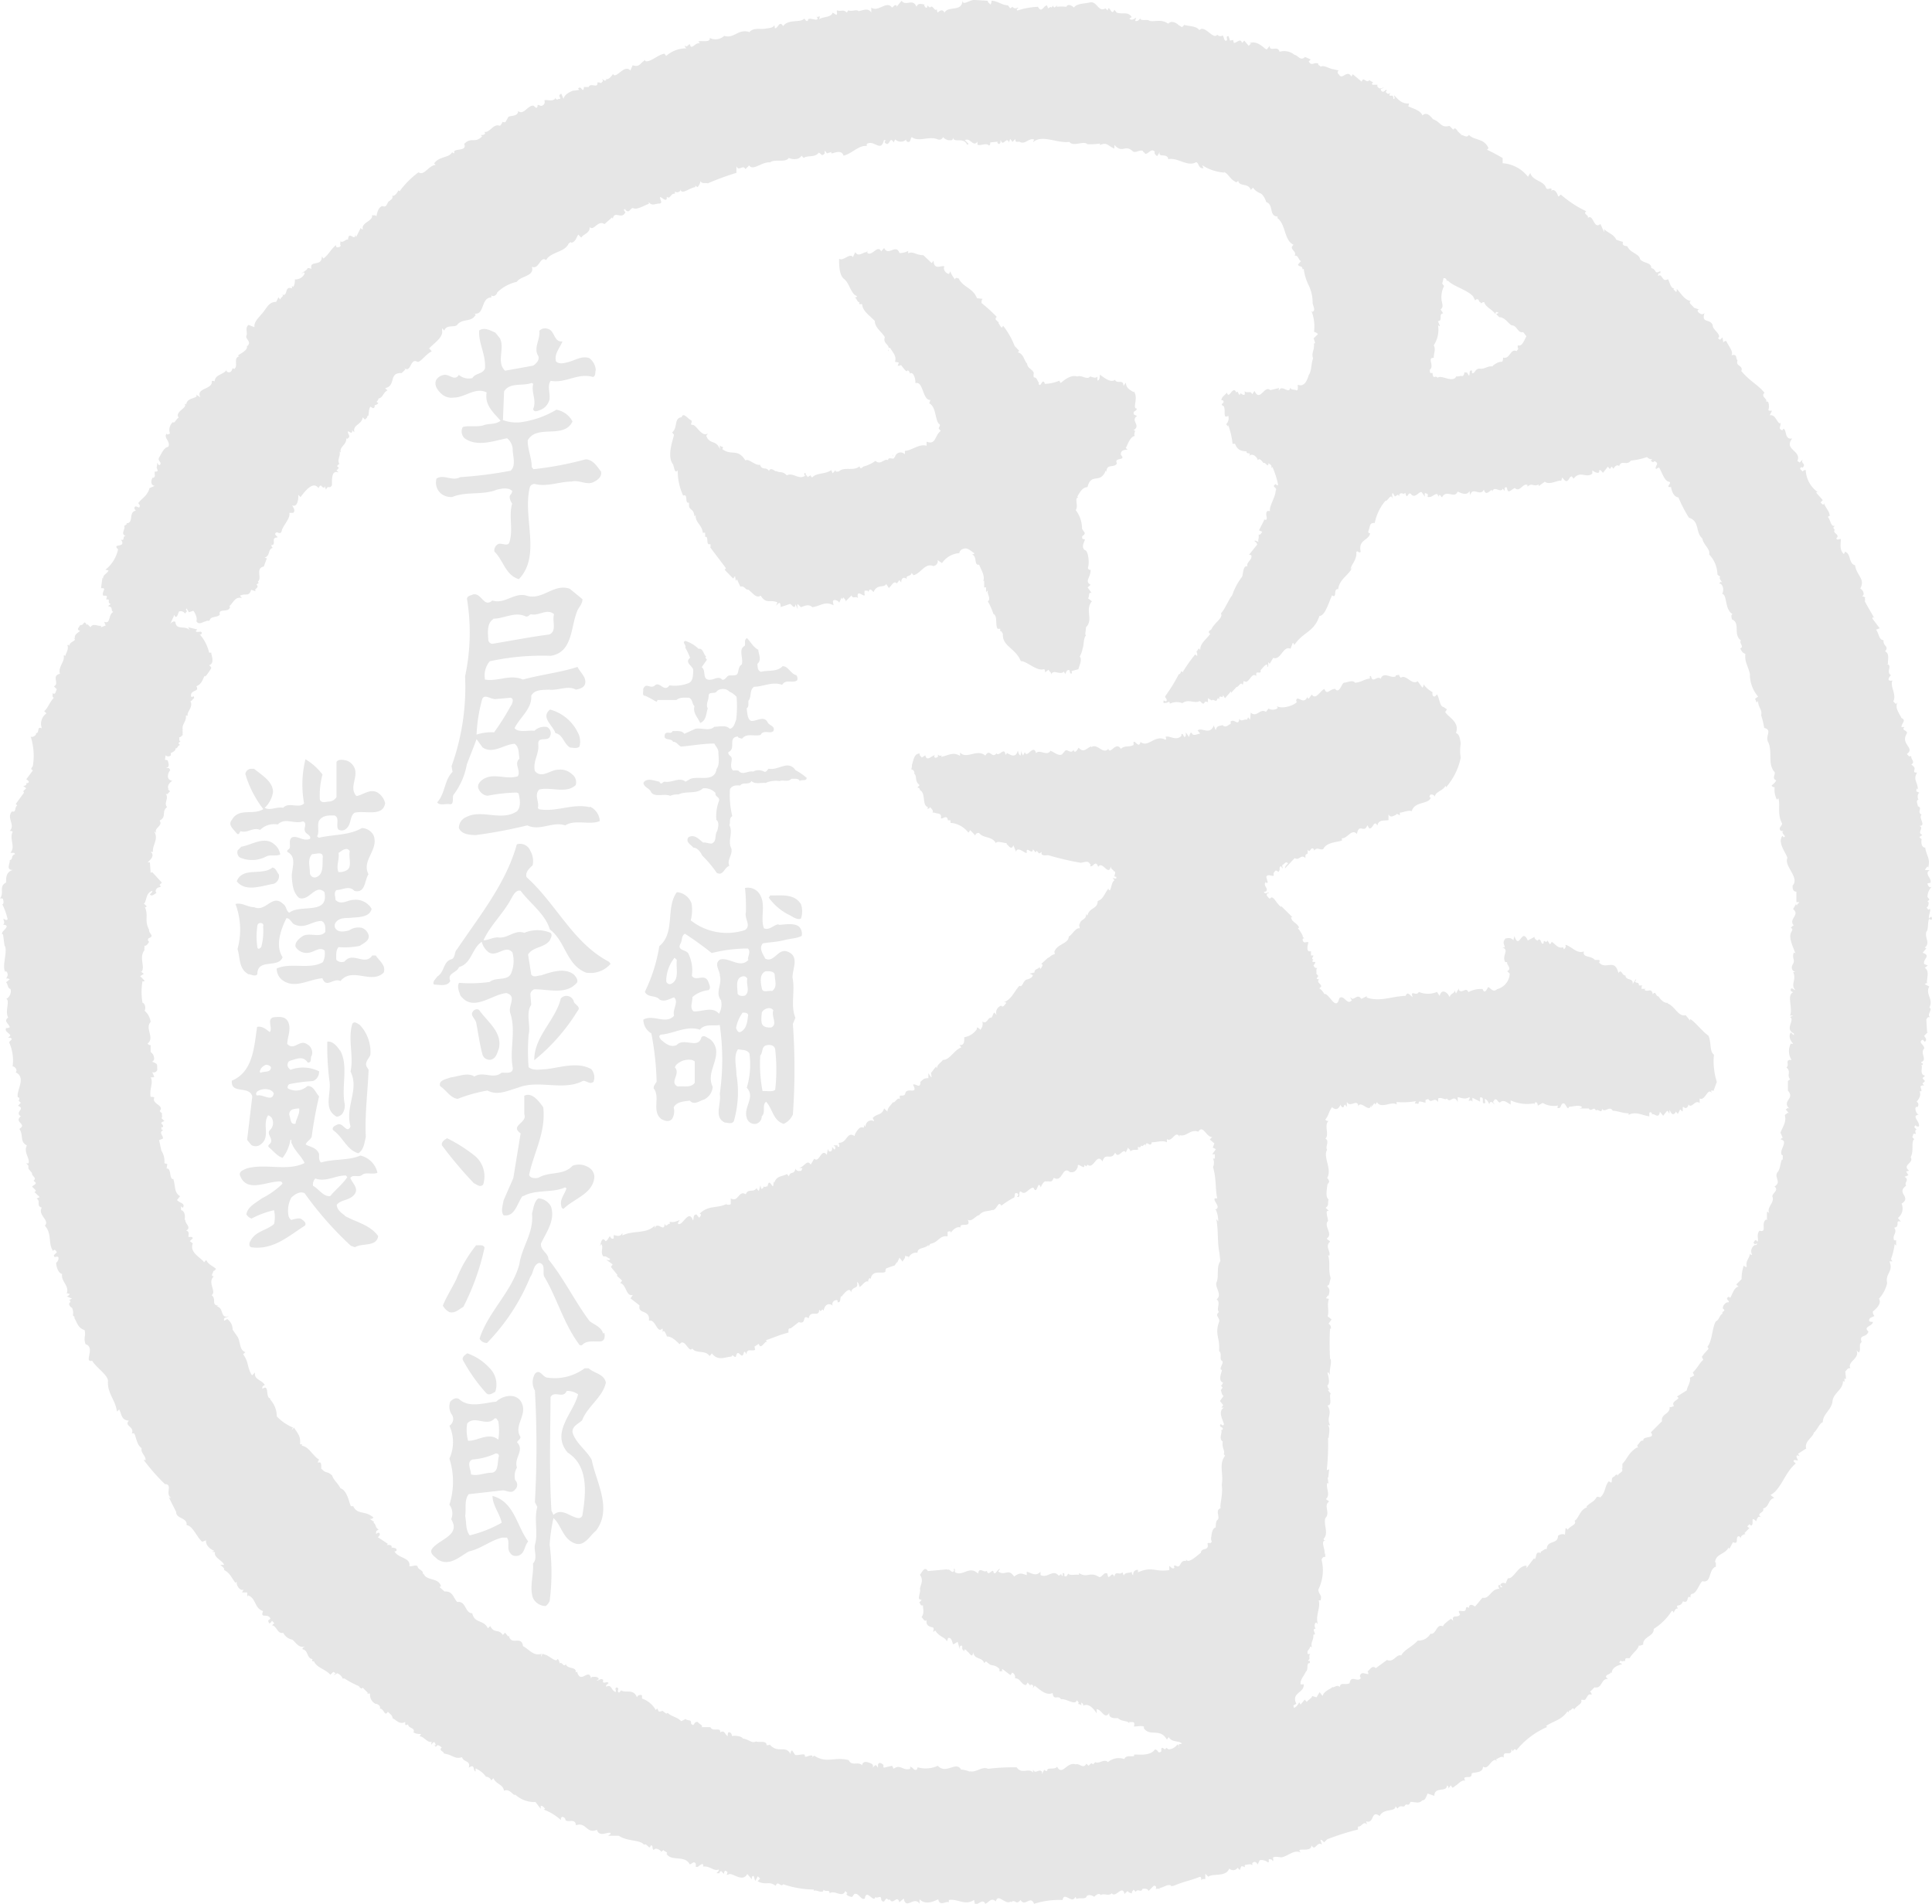 <svg viewBox="0 0 153 150.78" xmlns="http://www.w3.org/2000/svg"><g fill="#e6e6e6"><path d="m29.48 75.67c-.57.87-1.55-.34-2.19.48a.58.58 0 0 1 -.66-.14c0-.32-.05-.73.18-1a5.83 5.83 0 0 0 1.69-.1c.27-.2.75-.38.7-.81a.86.86 0 0 0 -.56-.62 1.32 1.32 0 0 0 -1 .21c-.35.09-.9.2-1.1-.21a.42.42 0 0 1 .07-.45c.3-.39.84-.3 1.28-.35s1.38 0 1.54-.7a1.45 1.45 0 0 0 -1.43-.71c-.46 0-1 .46-1.43 0 0-.27-.16-.57.08-.78.48 0 1-.39 1.42.07.89.21.79-.84 1.11-1.32-.57-1.12.83-1.91.41-3.07a1.09 1.09 0 0 0 -.93-.59c-1 .59-2.26.5-3.41.77l-.14-.11c.2-.33 0-.83.14-1.21.26-.46.77-.46 1.25-.44.43.19.07.78.29 1.1a.5.5 0 0 0 .55 0c.52-.34.32-1 .73-1.32.84-.21 2.25.36 2.43-.76a1.38 1.38 0 0 0 -.63-.86c-.6-.29-1.1.2-1.64.3-.62-.68.16-1.48-.16-2.24a1.08 1.08 0 0 0 -.59-.56c-.23-.07-.67-.16-.83.09v2.78a.71.71 0 0 1 -.56.36c-.26 0-.6.18-.76-.14a6.24 6.24 0 0 1 .21-2 4.86 4.86 0 0 0 -1.35-1.21 8.4 8.4 0 0 0 -.11 3.5c-.43.44-1.21-.15-1.66.35-.48-.12-1 .25-1.46 0a2.13 2.13 0 0 0 .66-1.25c0-.84-.91-1.36-1.5-1.84h-.3a.49.49 0 0 0 -.39.41 8.43 8.43 0 0 0 1.42 2.78c-.78.52-1.94-.14-2.49.86-.33.37.1.71.33 1s.26 0 .36-.11c.57.18 1-.35 1.55-.1a1.57 1.57 0 0 1 1.4-.43c.55-.58 1.32 0 2-.25.35.17.05.48.14.76s.52.32.41.63c-.55.23-1-.31-1.44-.11-.24.2-.13.45-.15.73s-.26.18-.21.41c.82.41.32 1.36.36 2s.12 1.25.58 1.65c.81.28 1.29-1.15 2-.47.39 1.86-1.93.93-2.78 1.64-.27-.16-.21-.51-.48-.69-.87-.86-1.37.67-2.3.25-.53 0-1-.4-1.48-.25a5.77 5.77 0 0 1 .16 3.56c.22.7.09 1.59.87 2 .22 0 .52.22.7 0 0-1.3 1.66-.43 2-1.35-.61-.93-.13-2.2.3-3.09.34 0 .39.43.7.52.78.34 1.33-.3 2.08-.3.34.16.3.53.3.87-.42.52-1.26 0-1.8.34-.28.18-.64.5-.55.84a1 1 0 0 0 .91.48c.52 0 1-.55 1.39-.18a1.53 1.53 0 0 1 -.14.91c-1 .62-2.59 0-3.66.51a1.17 1.17 0 0 0 .36.84c1 .86 2.18 0 3.26-.07.32.84.88-.07 1.43.22.95-1.15 2.42.28 3.42-.66.22-.57-.34-.93-.62-1.36zm-2.64-8.13c.24-.19.66-.5.86-.12-.13.52.27 1.33-.34 1.55a1.13 1.13 0 0 1 -.55.1c-.22-.46.09-1 0-1.53m-1.71 1.91a.38.38 0 0 1 -.56-.34c0-.52-.21-1.07.18-1.46.29 0 .88-.25.84.25s.09 1.3-.46 1.55m-4.41 5.55c-.07.07-.21.24-.3.07a5.66 5.66 0 0 1 0-1.79c.06-.28.56-.23.45.11a4.86 4.86 0 0 1 -.15 1.61"/><path d="m21.09 67.83c.32-.16.78 0 1.1-.15a1.22 1.22 0 0 0 -.41-.76c-.8-.77-1.82 0-2.67.14l-.29.29a.53.53 0 0 0 .15.55 2.4 2.4 0 0 0 2.12-.07"/><path d="m21.67 70a.65.65 0 0 0 .41-.75c-.17-.18-.21-.5-.51-.54-.81.68-2.36-.09-2.82 1.09.7.89 2 .34 2.92.2"/><path d="m27.33 96.28c-.29-.2-.66-.48-.66-.87.39-.43 1-.32 1.39-.8s-.16-.91-.32-1.32c.23-.31.67 0 .94-.24s.87 0 1.21-.17a1.79 1.79 0 0 0 -1.35-1.36c-.95.41-2.12.25-3.12.55-.18-.16-.15-.43-.15-.66-.15-.5-.69-.57-1.06-.76.05-.25.44-.4.48-.66a31.53 31.53 0 0 1 .58-3.16c-.28-.28-.42-.84-.92-.82a1.33 1.33 0 0 1 -1.54.2c-.09-.11 0-.25.08-.34a12.37 12.37 0 0 1 1.9-.25.79.79 0 0 0 .48-.77 2.86 2.86 0 0 0 -2.27-.12c-.14-.13-.27-.25-.22-.47s.13-.21.22-.26c.44-.11 1-.43 1.37.16.38 0 .16-.39.32-.56a.76.76 0 0 0 -.41-.92c-.57-.36-1 .57-1.53 0 0-.51.3-1.08.11-1.64s-.68-.51-1.14-.48c-.66.09-.08.88-.36 1.18-.29-.22-.59-.5-1-.41-.24 1.6-.32 3.56-2 4.26-.09 1.12 1.37.34 1.62 1.25l-.41 3.44.34.41a.65.65 0 0 0 .66 0c.92-.59.16-1.59.66-2.35.12 0 .16.09.25.14a.78.78 0 0 1 -.08 1c-.3.28.09.56.08.87s-.36.3-.18.52c.35.28.66.71 1.08.83a3.12 3.12 0 0 0 .62-1.43c.16 0 0 .22.12.31.2.55.77 1 1 1.53-1.35.69-3.13 0-4.61.44-.2.11-.55.18-.52.5.52 1.48 2.1.5 3.19.52a.17.17 0 0 1 .18.19 6.65 6.65 0 0 1 -1.64 1.16c-.45.34-1.11.65-1.21 1.25a.75.75 0 0 0 .41.34 7.1 7.1 0 0 1 1.78-.66 2.36 2.36 0 0 1 0 1.09c-.59.53-1.48.55-1.88 1.37-.09.11-.12.38.06.47 1.76.26 3-.91 4.28-1.72.12-.23-.13-.39-.29-.51s-.55 0-.8.07a.54.54 0 0 1 -.23-.38 2.18 2.18 0 0 1 .23-1.39c.28-.26.67-.53 1.05-.35a26.89 26.89 0 0 0 3.67 4.17l.32.11c.59-.36 1.7 0 1.84-.88-.66-.92-1.78-1.1-2.67-1.62m-6.66-11.59a1 1 0 0 1 .43-.36c.18 0 .3.06.41.18 0 .47-.53.31-.8.45-.13 0-.09-.2 0-.27m-.3 2.07c-.13-.05-.07-.23 0-.3.36-.29 1.14-.29 1.32.14-.12.71-.84.05-1.28.16m3 2.24c-.43.09-.37-.42-.48-.66a.4.4 0 0 1 .27-.48 2 2 0 0 1 .5-.07c.07.43-.23.79-.29 1.21m1.39 4.92a.68.68 0 0 1 .18-.58c.88.3 1.62-.27 2.43-.24l.1.13c-.34.53-.94 1-1.35 1.5-.55.07-.91-.59-1.36-.81"/><path d="m26.74 89.06c-.18.07-.5.21-.36.45.77.53 1.09 1.58 2 1.83.45-.3.47-.84.59-1.28-.09-1.8.15-3.55.22-5.33l-.11-.18c-.27-.39.14-.7.25-1a3.11 3.11 0 0 0 -.84-2.38c-.18-.1-.43-.33-.59-.08-.37 1.25.13 2.52-.14 3.78.72 1.43-.46 2.78 0 4.35-.31.65-.59-.41-1.07-.14"/><path d="m26.92 83.2c-.22-.34-.59-.77-1-.7a21.18 21.18 0 0 0 .18 3.19c.12 1-.5 2.14.55 2.75.16 0 .32-.08.45-.22a1.13 1.13 0 0 0 .17-.93c-.21-1.35.32-2.92-.33-4.09"/><path d="m47.62 37.38c-.32-.41-.66-1-1.25-1a26.31 26.31 0 0 1 -4.12.78l-.14-.16c0-.75-.32-1.37-.32-2.12.73-1.32 2.85-.06 3.55-1.5a1.79 1.79 0 0 0 -1.28-.93 7.5 7.5 0 0 1 -2.89 1 3.1 3.1 0 0 1 -1.34-.18l.09-2.27c.44-.73 1.44-.41 2.16-.66a.11.11 0 0 1 .14.11c-.16.62.3 1.28 0 1.94.06.32.41.13.59.07a1.19 1.19 0 0 0 .7-.8c.09-.52-.2-1.07.1-1.5 1.2.22 2.14-.66 3.36-.3.23-.11.14-.36.21-.55a1.26 1.26 0 0 0 -.52-.95c-.62-.21-1.17.22-1.76.34-.23.07-.68.16-.87-.09-.16-.6.32-1.05.51-1.57-.71.07-.57-.85-1.17-1a.63.63 0 0 0 -.66.16c.09.71-.49 1.34-.08 2 .11.3-.14.58-.41.76l-2.22.4c-.72-.66 0-1.76-.41-2.57l-.36-.44c-.39-.18-.87-.45-1.28-.18-.08 1 .53 1.87.46 3-.18.48-.75.36-1 .77a1.18 1.18 0 0 1 -1.07-.25c-.34.53-.74-.07-1.17 0a.87.87 0 0 0 -.63.41c-.18.41.11.82.45 1.12a1.2 1.2 0 0 0 .94.27c.91 0 1.7-.86 2.61-.41-.18 1 .53 1.58 1.1 2.24-.37.32-.91.2-1.35.36s-1.2 0-1.64.14a.74.74 0 0 0 .14.89c1 .72 2.32.2 3.37 0a1.2 1.2 0 0 1 .44.84c0 .59.29 1.3-.16 1.73a32.21 32.21 0 0 1 -4 .51c-.62.36-1.28-.26-1.87.11a1.15 1.15 0 0 0 .34 1.18 1.27 1.27 0 0 0 .91.28c1.1-.46 2.42-.12 3.53-.58.35-.08.91-.2 1.21.1 0 .14-.07.23-.16.34s0 .46.16.66c-.29 1 .09 2-.2 3-.1.48-.59.09-.91.21a.58.58 0 0 0 -.3.59c.73.71.87 1.87 1.94 2.19 1.79-1.87.29-4.84.86-7.25a.38.38 0 0 1 .39-.29c1 .25 1.91-.18 2.91-.19.67-.16 1.24.35 1.83 0 .27-.14.59-.39.52-.77"/><path d="m46.69 63.93c-1.33-.32-2.67.41-4 .16l-.1-.09c.15-.49-.32-1 .11-1.47.91-.23 2.14.36 2.89-.35a.78.78 0 0 0 -.29-.86 1.35 1.35 0 0 0 -1.1-.36c-.61 0-1.3.74-1.84.11-.18-.77.34-1.34.27-2.09s.78-.17.94-.69a.55.55 0 0 0 -.25-.71 1.14 1.14 0 0 0 -1 .3c-.46-.07-1.25.18-1.57-.21.43-.88 1.39-1.52 1.32-2.57.27-.5.87-.45 1.39-.48.77.09 1.48-.36 2.16 0 .27-.07.6-.12.71-.45.14-.55-.39-.9-.59-1.35-1.41.45-2.9.61-4.33 1-1-.45-2 .18-3 0a1.72 1.72 0 0 1 .38-1.45 19.75 19.75 0 0 1 4.83-.43c1.73-.28 1.57-2.24 2.07-3.49.1-.32.46-.61.43-1l-1-.82c-1.26-.44-2.12.91-3.38.56-1-.33-1.73.69-2.75.37-.68.61-.85-.64-1.53-.48-.18.09-.43.09-.48.34a16.48 16.48 0 0 1 -.15 6.15 18.49 18.49 0 0 1 -1.07 7.11l.08.45c-.68.69-.57 1.71-1.22 2.42.2.27.65.09 1 .14s.19-.49.28-.72a5.66 5.66 0 0 0 1.07-2.43c.25-.66.52-1.32.77-2l.48.66c.84.55 1.68-.25 2.53-.29.39.26.3.77.39 1.17-.48.44.15.94-.14 1.4-.87.29-1.82-.26-2.64.18-.27.14-.59.45-.48.77s.43.59.75.59a13.27 13.27 0 0 1 2.3-.25l.14.07c.09.39.23 1.07-.14 1.42-1.21.81-2.8-.19-4 .45a.93.93 0 0 0 -.59.87c.22.5.8.54 1.32.56a38.57 38.57 0 0 0 4.1-.77c1 .48 2-.34 3 0 .8-.5 1.9 0 2.74-.34a1.34 1.34 0 0 0 -.77-1.14m-7.67-14.89c.88 0 1.7-.59 2.57-.18.2.06.27-.12.41-.17.64.16 1.28-.5 1.84 0-.18.5.25 1.34-.38 1.6-1.51.2-3 .49-4.51.74a.34.34 0 0 1 -.32-.36c-.05-.57-.09-1.3.39-1.59m1.45 6.76a20.27 20.27 0 0 1 -1.38 2.2 3.8 3.8 0 0 0 -1.39.18 12.58 12.58 0 0 1 .45-2.82c.21-.45.71.09 1.14 0l1.12-.1c.29.12.09.42.06.62"/><path d="m43.57 56.19c-.8.63.24 1.27.41 1.87.63.13.65.86 1.18 1.15.21 0 .55.1.73-.08a1.5 1.5 0 0 0 -.14-1.13 3.43 3.43 0 0 0 -2.18-1.8"/><path d="m41.2 70.51c.73 1 2 1.89 2.34 3.1 1.26.94 1.3 2.82 2.87 3.42a2.1 2.1 0 0 0 1.94-.69l-.11-.16c-2.87-1.5-4.15-4.55-6.54-6.71-.12-.39.21-.69.48-.94a1.6 1.6 0 0 0 -.18-1.14.87.87 0 0 0 -1.07-.52c-.85 3.07-2.92 5.62-4.72 8.29-.25.23-.12.59-.41.8-.73.16-.55 1-1.18 1.39-.12.2-.41.41-.25.63.4 0 1.06.19 1.29-.29-.27-.64.52-.62.69-1.1 1-.27 1-1.46 1.8-2a1.52 1.52 0 0 0 .56.84c.67.39 1.32-.64 1.87 0a2.51 2.51 0 0 1 -.07 1.57c-.22.75-1.23.34-1.73.77a11 11 0 0 1 -2.43.07c-.17.32 0 .66.11 1 1 1.36 2.44-.07 3.64-.19.89.25.09 1 .32 1.62.46 1.43-.09 2.83.19 4.33 0 .48-.55.34-.89.36-.66.55-1.44-.15-2.15.3-.56-.35-1.25 0-1.88.07-.32.13-1 .22-.83.7.46.28.8.93 1.38 1a12.29 12.29 0 0 1 2.36-.66c.82.43 1.62 0 2.41-.22 1.65-.67 3.58.29 5.17-.55.3 0 .53.31.82.08a1 1 0 0 0 -.17-1c-1.06-.61-2.45-.14-3.58 0-.44 0-1 .16-1.39-.16a16.85 16.85 0 0 1 0-2.56c.19-.75-.25-1.7.21-2.38l-.07-.84a.48.48 0 0 1 .32-.39c1.16 0 2.55.47 3.39-.55.07-.23-.11-.45-.27-.62-.75-.58-1.82-.18-2.6.07-.25 0-.59.21-.77-.07l-.25-1.58c.39-.63 1.23-.51 1.71-1.1.07-.18.25-.43.07-.62a2.68 2.68 0 0 0 -2.08 0c-.77-.28-1.29.48-2.09.36-.43 0-.76.23-1.14.23.52-1.16 1.55-2.1 2.16-3.23.16-.28.39-.8.78-.69"/><path d="m45.41 79.23a.6.6 0 0 0 -1-.15c-.42 1.75-2.12 3-2.1 4.89a15.35 15.35 0 0 0 3.42-3.89c.36-.39-.34-.52-.3-.85"/><path d="m38.19 83.45a.59.59 0 0 0 .66.48c.45-.09.52-.55.66-.89.28-1.3-.89-2.09-1.57-3.05-.2-.14-.46 0-.55.23s.25.5.32.77c.16.82.27 1.66.48 2.46"/><path d="m41.45 94.73c1-.55 2.3-.23 3.3-.69l.11.07c-.13.48-.57.88-.4 1.44 0 .09.09.2.18.18.82-.82 2.37-1.19 2.43-2.56a.92.92 0 0 0 -.56-.77 1.4 1.4 0 0 0 -1.17-.07c-.7.78-1.86.44-2.68.94-.26.07-.64.07-.76-.21.37-1.8 1.35-3.37 1.12-5.37-.34-.46-.87-1.21-1.5-.91v1.47c.27.69-1.18.89-.29 1.51l-.58 3.55-.77 1.76c-.05.36-.25.86 0 1.18.91.16 1.09-1 1.5-1.52"/><path d="m38.26 93.83a2.12 2.12 0 0 0 -.66-2.29 12.07 12.07 0 0 0 -2.19-1.39c-.2.11-.48.29-.41.56a31.48 31.48 0 0 0 2.53 3c.21.09.5.37.73.11"/><path d="m47.76 105.63c-.1-.52-.69-.7-1.07-1-1.19-1.59-2-3.32-3.26-4.89 0-.51-.64-.69-.59-1.25.43-.91 1.14-1.83.8-2.92a1.21 1.21 0 0 0 -1-.66c-.34.23-.39.78-.51 1.21.16 1.5-.81 2.64-1 4-.57 2.16-2.48 3.78-3.15 5.9a.63.63 0 0 0 .59.34 16.27 16.27 0 0 0 3.42-5.22c.28-.36.23-1 .73-1.12.5.12.25.69.36 1.05 1.06 1.78 1.55 3.78 2.83 5.47h.18c.37-.43 1-.25 1.53-.31.29-.07.3-.44.23-.69"/><path d="m37.71 98.62a10.53 10.53 0 0 0 -1.57 2.69c-.34.7-.77 1.36-1.07 2.09a1.24 1.24 0 0 0 .52.52c.42.12.75-.22 1.1-.41a19 19 0 0 0 1.68-4.69c-.09-.29-.43-.16-.66-.2"/><path d="m38.51 110.33c.21.24.52 0 .71-.1a1.83 1.83 0 0 0 -.48-1.91 4.29 4.29 0 0 0 -1.74-1.14c-.14.12-.42.27-.35.52a13.49 13.49 0 0 0 1.85 2.63"/><path d="m45.34 113.36c0-.42.5-.62.76-.87.41-1.1 1.66-1.85 1.88-3-.16-.69-.91-.71-1.36-1.12h-.32a4 4 0 0 1 -2.94.74c-.37 0-.61-.76-1-.3a1.32 1.32 0 0 0 0 1.32 79 79 0 0 1 0 8.84l.19.38c-.28 1 .09 2.07-.19 3-.09.48.23 1.07-.15 1.48.07.89-.3 1.87 0 2.74a1.14 1.14 0 0 0 1 .63.91.91 0 0 0 .32-.41 17.36 17.36 0 0 0 0-4.44 13.36 13.36 0 0 1 .3-2.12c.64.57.73 1.64 1.68 2 .78.29 1.19-.6 1.69-1 1.32-1.75 0-3.85-.34-5.61-.41-.77-1.32-1.36-1.53-2.22m.8 6.58a.31.31 0 0 1 -.35.25c-.65-.09-1.29-.85-1.95-.25l-.16-.34c-.18-2.92-.09-6-.07-9 .34-.54 1 .18 1.28-.48a1.51 1.51 0 0 1 .9.27c-.36 1.49-2.18 3-.83 4.61 1.68 1.06 1.45 3.23 1.18 4.92"/><path d="m39 118.43c0 .82.57 1.41.73 2.17a9.77 9.77 0 0 1 -2.53 1c-.34-.43-.25-1-.36-1.53.09-.59-.09-1.27.28-1.73l2.57-.29c.39-.09.8.34 1.11-.09a.5.5 0 0 0 0-.73 1.3 1.3 0 0 1 .14-1c-.27-.74.64-1.39 0-2 .07-.16.3-.24.27-.44-.54-.87.51-1.66.14-2.6s-1.55-.68-2.05-.18c-.93.09-2.16.53-2.94-.2-.23-.16-.52 0-.7.2a1.09 1.09 0 0 0 .14 1.05.63.63 0 0 1 -.21.86 3.11 3.11 0 0 1 0 2.6 6 6 0 0 1 0 3.65 1.15 1.15 0 0 1 .14 1.15c.82 1.33-1.08 1.6-1.56 2.42-.11.36.26.53.49.77.93.58 1.73-.22 2.46-.63 1-.23 1.7-.87 2.64-1.1h.38c.25.3 0 .8.21 1.14s.39.32.66.3c.57-.16.5-.78.82-1.14-.91-1.21-1.11-3.16-2.83-3.6m-.07-1.84c-.58 0-1.09.29-1.63.13 0-.38-.39-1 .13-1.18a5.22 5.22 0 0 0 1.83-.48c.16 0 .25.07.25.21-.14.47 0 1.27-.58 1.32m-1.93-3.9c.61-.68 1.54.29 2.16-.39.2-.09.21.14.3.21a4.47 4.47 0 0 1 0 1.46c-.75-.62-1.62.11-2.39.09a3.13 3.13 0 0 1 -.07-1.37"/><path d="m24.05 21.56h-.05c-.22.15-.1.11.07 0"/><path d="m19.51 26.67-.1.1z"/><path d="m2 62a.22.22 0 0 0 .06.07z"/><path d="m38.11 10.69s0 0 0 0"/><path d="m153 72.82c-.54.12 0-.77-.18-.83l-.12.06-.12-.17.12-.13c0-.12.12-.29-.06-.35l.16-.16-.16-.2a1.16 1.16 0 0 1 .36-.83c-.12.12-.3.06-.36-.24l.24-.06c.12-.35-.53-.71-.06-1h-.36c0-.12.12-.18.18-.3l.06.12c.18-.77-.12-.89-.24-1.6-.35 0-.35-.6-.23-.78l-.06.12-.17-.17.24-.18c-.48-.18.18-.54-.24-.71.59 0-.12-.66.18-.89-.42-.19.12-.54-.3-.66 0-.17-.2-.43.06-.56-.09 0-.13-.41.06-.51l-.24-.12a.35.35 0 0 1 .06-.23l.06.11c0-.65-.41-.77-.06-1.36-.06 0-.23 0-.23-.06v-.12c.12-.24-.11-.35-.23-.47.35-.18-.06-.42 0-.65h-.06c-.18.06-.18-.11-.3-.17.71-.48-.53-.77 0-1.61.12-.29-.47-.23-.18-.53h-.24c0-.3.42-.53 0-.71-.11-.3-.59-.83-.29-1.25l-.12.12c-.12 0-.18-.18-.24-.18.3-.53-.29-1.25-.06-1.66-.56.1-.2-.37-.12-.42-.46-.3.24-.83-.41-.89h.12.06c-.06-.23.17-.83-.24-1 .36-.41-.18-.41-.12-.89-.36 0-.36-.53-.59-.83l.29-.11-.59-.78.06-.12.12.12c-.3-.53-.53-.89-.77-1.36.06-.12-.06-.3.06-.3l-.3-.12c.24 0 .18-.41-.12-.59.42-.77-.29-1-.41-1.84-.54-.12-.3-1-.84-1.07.07.12-.06.12-.06.18-.35-.36-.23-.77-.23-1.19-.18 0-.3.12-.36-.06.36-.29-.35-.41-.12-.65l-.12-.18.12-.18c-.29.18-.35-.47-.53-.65 0-.18.36-.06.12-.12.06-.29-.48-.83-.42-1l-.06.11c-.12 0-.17-.11-.23-.17l.17-.18-.53-.6c.06 0 .12-.12.18 0a2.27 2.27 0 0 1 -1-1.78.25.25 0 0 0 -.24.11l-.18-.17c-.06-.13.06-.13.06-.18l.12.05c.3-.35-.18-.29 0-.65l-.24.24-.18-.12c.36-.83-1.12-.89-.41-1.78-.65.12-.41-.77-.71-.77l-.06.12c-.42-.12-.06-.36-.18-.6l-.06.06c-.3-.29-.35-.71-.77-.65l.18-.36h-.18c-.18 0-.06-.17-.06-.29s0-.54-.24-.42c.18-.23-.47-.41-.11-.71-.6-.71-1.07-.83-1.84-1.72.17-.48-.48-.36-.3-.83-.18-.24 0-.54-.48-.42.18-.3-.23-.71-.41-1.13a.24.24 0 0 0 -.24.12l-.06-.41-.18.18c-.06 0-.12-.06-.18-.12.36-.24-.47-.71-.41-1-.18-.59-.95-.12-.65-1-.18.24-.48 0-.54-.12s.12-.18.18-.12l-.48-.17c-.11-.18-.53-.42-.23-.54-.48 0-.89-.71-1.13-.95 0 .06 0 .24-.06.24l-.18-.18c-.06-.06.06-.12.06-.12-.29.12-.41-.59-.53-.71-.48.3-.42-.53-.77-.24 0-.06 0-.18.06-.23h.12v-.17c-.54.29-.24-.12-.72-.24 0-.48-.65-.36-.89-.71-.06-.42-.77-.48-1-1-.06-.06-.47 0-.35-.36a5.66 5.66 0 0 1 -.54-.18c-.17-.41-.65-.53-.95-.83v.24l-.3-.65c-.54.47-.54-.83-1-.48.12-.24-.42-.29-.12-.53a8.6 8.6 0 0 1 -2-1.31c-.12 0-.12.18-.23.12-.06-.24-.3-.65-.54-.42.12-.41-.3 0-.41-.23-.18-.6-1.07-.54-1.25-1.19l-.19.3a2.74 2.74 0 0 0 -2-1.07v-.41a12.43 12.43 0 0 0 -1.24-.66l.12-.12c-.36-.83-1.13-.59-1.55-1.06-.18.29-.41 0-.65 0l.06-.11-.06.06-.18-.18c-.06 0-.24-.48-.41-.18l-.3-.3c-.71.18-.65-.29-1.31-.53-.23-.3-.53-.59-.83-.3-.18-.41-.71-.53-1.12-.71l.06-.24c-.6.06-.89-.35-1.19-.65 0 .12.12.3-.06.3.06-.54-.48 0-.24-.48l-.12.06c-.12.06-.18-.12-.24-.12s.12-.11.06-.18-.23.3-.41.07.24-.18.18-.25l-.3.07c-.12-.07-.24-.12-.18-.3h-.41c-.06-.12 0-.12.06-.18l-.3-.18c-.24.3-.48-.35-.6.12l-.71-.59-.11.18c-.36-.6-.72.35-1-.18a.17.17 0 0 1 0-.3l-.54-.12c-.12 0-.71-.35-.89-.17-.06-.12-.24-.12-.18-.24-.35-.18-.53.24-.77-.18l.16-.16-.45-.2c-.36.36-.54-.12-.84-.17a1.28 1.28 0 0 0 -1.18-.24c-.12-.54-.83.06-.77-.48l-.24.3-.12-.06c-.42-.36-.83-.65-1.31-.41.06-.06.12 0 .18 0l-.18.18-.35-.41-.18.18c-.12-.42-.41 0-.65 0l-.06-.24-.24.06-.12-.36c-.29 0 0 .3-.18.36s-.17-.3-.29-.42a.29.29 0 0 1 -.42-.06c-.3.48-1-.83-1.42-.35-.24-.36-.89-.3-1.19-.42l-.18.18-.26-.15c-.17-.18-.59-.42-.83-.12-.59-.41-1.07-.12-1.48-.23-.24-.18-.77.11-.77-.3.06.12-.06.23-.18.3-.36.11-.06-.24-.12-.24s-.35.29-.53.06l.18-.12c-.3-.48-.78-.18-1.19-.36l-.18-.22c-.24.6-.41-.53-.53.06l-.18-.17c-.54.34-.65-.54-1.19-.48-.35.12-1.07.06-1.3.42-.12-.12-.48-.36-.6-.06a3.3 3.3 0 0 0 -.77 0l.06-.12-.24.18c-.06-.06-.12-.06-.06-.18l-.18.18-.05-.06-.21.12-.09-.24c-.3.06-.42.65-.71.12a5.71 5.71 0 0 0 -1.61.29c-.23-.06.18-.23 0-.23a.29.29 0 0 1 -.41-.06l-.18.12-.18-.24c-.47 0-.83-.36-1.3-.36 0 .12 0 .24-.12.3 0-.12-.18-.12-.18-.3l-1-.06c-.42-.06-1 .54-1 0 0 1-1.12.42-1.42 1q-.18-.36-.54 0a.43.43 0 0 1 -.06-.29c-.2.29-.31-.41-.55-.11-.06-.06-.24-.12-.18-.24l-.06.24c-.12.06-.18-.12-.24-.18l.06-.06c-.35-.06-.53-.12-.65.18-.29-.72-.83 0-1.18-.48l-.4.48v-.12c-.18-.06-.24.12-.36.18-.43-.6-1.08.4-1.64 0v.4c-.23-.41-.65-.18-1-.12-.23-.17-.47.06-.83-.06l-.11.18c-.29-.3-.41-.06-.77-.18-.06.12.06.3-.06.36l-.29-.18c-.12.42-.84.3-1.07.54l.06-.24c-.12 0-.24.12-.3-.06.47.71-.71-.06-.65.41-.18.07-.18-.11-.3-.17-.3.35-1.25 0-1.66.59-.3-.47-.36.12-.65.18l-.06-.36c.12.36-.72.36-.6.36-.41.12-1-.12-1.36.29-.89-.29-1.19.54-2 .3a1 1 0 0 1 -1.15.16c.12.42-.77.18-.89.29l.12.13c-.36 0-.36.17-.65.29a.13.13 0 0 1 -.12-.12c-.06-.3-.24.3-.42 0a.24.24 0 0 0 .12.24 2.34 2.34 0 0 0 -1.6.6c-.06-.07-.12-.12-.12-.18-.53.06-1.13.71-1.54.59v-.09c-.48.3-.42.59-1 .42l-.18.41c-.47-.53-1.13.71-1.36.3 0-.12-.36.65-.66.29l.12.12c-.12.3-.41-.23-.29.06.05.12-.12.18-.12.24a.45.45 0 0 0 -.3-.06c.06.54-.59-.06-.71.41v-.05h-.36c0 .05 0 .18-.06.23s-.18-.23-.3-.18-.11.07 0 .18l-.54.07c-.24.11-.65.29-.71.65l-.18-.42c-.41.18.18.42-.23.42a.13.13 0 0 1 -.22-.12c-.12.41-.77.12-.89.23a.31.31 0 0 1 -.18.42c-.12.06-.18-.06-.36-.06v.12c-.12.3-.23-.12-.41-.06-.42.06-.72.77-1.13.42 0 .47-.66.35-.77.47l-.24.42c-.12 0-.24 0-.24-.06 0 .18-.12.23-.18.35-.53-.23-.77.54-1.24.48l.06.12c-.05.13-.28.13-.35.12l.11.11c-.59.6-.83 0-1.42.6.29.65-.95.29-.78.71-.06.06-.11 0-.17-.06-.24.47-1 .3-1.43.89l.12.12c-.59.06-.89.89-1.36.59a6.94 6.94 0 0 0 -1.49 1.49l-.12-.06c0 .11-.3.53-.47.41.12.3-.24.36-.18.42-.24 0-.18.59-.59.41-.3.06-.42.48-.48.83-.06-.17-.24-.06-.35-.11.11.47-.89.59-.72 1.12-.12 0-.17-.06-.17-.12l-.36.72a.45.45 0 0 1 -.06-.3c0 .83-.53-.3-.59.53-.18-.11-.42.36-.66.06.12.06 0 .24.06.36s-.12.18-.24.18-.11-.12-.11-.18c-.54.47-.48.65-1 1.07l-.12-.18c0 .89-1 .24-.83 1a.45.45 0 0 0 -.3-.06c0 .08-.19.22-.34.31.05 0 .06.06.11.11a.81.81 0 0 1 -.78.47 1 1 0 0 1 -.12.59l-.11-.06v.18c-.66-.23-.24.71-.84.48l.12.06c0 .17-.18.17-.18.29s-.11-.06-.17-.12l-.18.36c-.65 0-.77.59-1.19 1-.18.24-.59.59-.53 1l-.48-.18c-.31.31 0 .66-.19.91l.07-.08c-.23.24.42.47.06.83h-.06c.12.36-.59.65-.71.77l.12.06c-.53.12-.06.78-.41 1l-.12-.06c-.06.12-.12.42-.42.3a.13.13 0 0 1 -.06-.18c-.23.41-.95.36-.95.95 0-.06-.12-.06-.23-.06.11.71-1.31.53-.9 1.3l-.35-.23c.29.36-.77.18-.77.83 0-.06-.06-.12-.12-.06.24.3-.83.59-.48 1.07-.23.12-.29.47-.47.36a.83.83 0 0 0 -.24.83c.06.06-.06.12-.12.12a.07.07 0 0 1 -.12-.06c-.29.35.36.65.12 1.06-.35.06-.53.54-.71.83s.24.36.06.6c-.12.06-.18-.12-.24-.18.06.41-.12.24.06.6 0 .11-.12.11-.24.11v.24c.06.12-.06.3-.17.24-.12.23-.18.59.17.65l-.41.18c-.18.65-.65.83-.89 1.19l.12.17c0 .42-.3-.11-.42.18a.24.24 0 0 0 .12.24c-.65.12-.12 1-.77 1l.06.06-.24.17c.18.18-.36.66.18.78-.36-.06-.06.41-.42.29.48.71-.77.24-.23.77a2.8 2.8 0 0 1 -1 1.61l.24.06c-.06.23-.48.35-.42.65l-.06-.06-.11.82c.54-.06 0 .3.18.59h.18c.18 0 .06.18.06.3.41-.06 0 .24.35.36l-.22.16c.47.11.17.29.41.47-.41.24-.18 1-.71.77l.12.3-.37.14v-.12c-.23.06-.65-.24-.83.12l-.24-.24.07-.12-.12.18c-.29-.48-.18.06-.53 0-.06.18-.36.36 0 .47-.24.18-.48.3-.42.6l-.17-.06c.53.24-.36.29-.24.65-.06-.06-.06-.12-.18-.06.12.36-.12.59-.18.89 0-.06-.06-.12-.12-.06.12.48-.47.89-.29 1.43-.72.17 0 .77-.48 1l.24.24c-.12.06-.06.48-.36.3.06.18-.06.3.12.36-.35.35-.47.83-.77 1.06l.18.18a1 1 0 0 0 -.36 1.19c-.47-.24-.12.47-.53.36.24.05-.18.41-.36.29a4.9 4.9 0 0 1 .18 2.26c0 .17-.3.29 0 .41l-.53.71s.35.18.12.3c-.07 0-.1 0-.12 0 .1.23-.3.23-.24.23l.24.18-.24.23.06.12-.65.89.12.12c-.24.12-.06.6-.42.47-.47.54.3 1.07-.18 1.55a.36.36 0 0 1 .24.06c-.3.53.24 1.19-.18 1.66.12.06.3-.06.36.12-.36.12-.12.42-.42.47.06.24-.35.78.24.78-.53.17-.53.59-.53 1-.6.3-.12.83-.48 1.25.06 0 .24 0 .24.06s.12.36-.06.41a5 5 0 0 1 .41 1.13c.06.06-.06.12-.11.12-.48-.29.05.18-.24.36.76.07-.24.54-.06.77h.06l.12.89c.29.36-.24 1.66.06 2.08l.06-.06c.17.18.17.35 0 .59a.43.43 0 0 1 .29.06l-.29.24c.17.18.11.47.35.53.12.36-.18.77-.35.77.35.12-.12 1 .17 1.49-.41.29.06.47.12.77a.43.43 0 0 1 -.29.06c-.12.3.23.36.35.59l-.18.18h.18c.3.18-.24.24-.06.47a3.53 3.53 0 0 1 .23 1.8c.18 0 .42.29.24.47.89.42 0 1.48.18 2 0-.06.11 0 .11.06s0 .12-.06.18l.18.17-.23.24c.65.24-.3.48.23.83-.59.48.54.6-.12 1 .36.48 0 1 .6 1.31-.3.53.29 1.07.12 1.42h-.17l.17.18v.24l.29.35c-.06.24.42.36.12.6l.18.17c0 .12-.18.18-.3.3l.3.3a.13.13 0 0 1 -.12.12l.42.41-.24.12c.35.18-.06.59.41.71-.35.6.66 1 .24 1.43.59.65.24 1.42.65 2l.07-.07c.12-.06.18.12.24.17l-.24.24c0 .3.24 0 .36.18a.45.45 0 0 1 -.18.42c0 .35.18.83.47.89-.11.59.6.94.36 1.54a.36.36 0 0 1 .24.06c-.06.06-.12.17-.24.17l.42.18-.24.12a.13.13 0 0 1 .12.12l-.12.18c.06.12.06.23.24.3a.92.92 0 0 1 .07.6l.16.17h-.06c.24.42.3.84.83 1 .12.53-.11.53.07 1.12.83.24-.18 1.49.53 1.31.3.53 1.25 1.13 1.25 1.6-.06 1 .59 1.48.71 2.43l.18-.17c.23.47.17.83.77.89-.42.41.47.47.23 1h.18c.18.29.18.88.6 1.18-.12.36.41.65.29 1 0-.06-.06-.12-.12-.06a15.67 15.67 0 0 0 1.67 1.9c.65 0 0 .77.47 1.07-.06.06-.12 0-.18-.06l.6 1.19c0 .59.89.41.83 1.06.47 0 .83 1 1.24 1.31l.3-.12c-.06.36.3.71.65.83a.35.35 0 0 1 -.24.06l.3.06c-.12.42.6.65.72 1h-.3c.12.12.35.24.3.41.41.18.59.6.88 1l.12-.06c-.06.29.3.77.54.59l-.12.24h.41v.35l.06-.12c.66.24.48 1 1.19 1.25-.24.65.36.12.59.59-.06.06-.11.12-.17.12a.36.36 0 0 0 .06.24c.11.06.17-.12.23-.18l.18.18-.18.18c.36 0 .42.71.89.59a1 1 0 0 0 .72.54c.29.23.53.71 1 .53-.06.06-.24.12-.18.24.47.06.29.77.83.77-.06 0-.12.06-.06.17h.12c.23.54.89.6 1.3 1.07l.24-.23.18.11-.18.19.3-.19a.78.78 0 0 1 .44.42h.15a6.74 6.74 0 0 0 1.13.6c.06.11.24.29.29.11l.42.42-.06.06h.24a.79.79 0 0 0 .47.83c0-.06.42.12.3.36.36 0 .36.71.65.23-.06.06.36.24.36.54.3.12.53.53 1 .29v.24c.06 0 .18 0 .23-.06 0 .36.6.24.42.65a1.07 1.07 0 0 0 .59.12c0 .06-.06.12-.11.18.35 0 .65.59 1 .42-.06 0-.06.12-.06.23s.17-.35.29-.11 0 .17-.06.17c.12.12.12.18.24 0 .18 0 .24.12.36.18-.3.24.17.3.17.48.72.11.83.47 1.43.29.12.42.71.24.53.83.54-.35.3.24.54.3v-.24a1.91 1.91 0 0 1 .83.66.44.44 0 0 1 .41.29l.18-.18c.18.48.77.48.83 1 .48-.23.77.48.89.3a2.23 2.23 0 0 0 1.61.59l.41.54v-.24c.18 0 .24.12.36.24l-.12.06a4.16 4.16 0 0 1 1.36.83v-.18c.06 0 .06-.12.18-.06s.18.12.18.24c.24.23.77-.18.83.41.83-.29.83.72 1.66.36.18.59.77.18 1.07.24.06.12-.12.17-.18.23h.84c.71.48 1.72.3 2 .72.24-.18.42.47.53.06.24-.06.06.23.24.35.18-.24.48 0 .6.12l-.12.12.29-.24c.06.12.24.12.3.24l-.06.06c.42.65 1.42.06 1.84.83.18 0 .3-.3.47-.06a.42.42 0 0 1 0 .24c.17.12.29-.12.47-.18s.12.12.12.18c.59-.06.83.41 1.25.23 0 .18-.12.18-.18.3h.23c0-.12.06-.12.12-.18l.24.24a.36.36 0 0 1 .06-.24c.12-.06.12.06.18.06s0 .24-.06.24a.36.36 0 0 0 .24-.06c.41 0 1.06.65 1.42 0l.36.42v-.18c.23-.3.18.29.29.29l.18-.35.18.18-.19.22c.71.35.83-.06 1.43.35.17-.47.41.18.59-.12a7.63 7.63 0 0 0 2.43.42v.12c.12-.18.77.3.77-.12.12.24.48-.06.48.3.41-.3 1 .41 1.24-.18l.18.18c-.06 0-.12.05-.06.12s.3.17.42.17l.18-.24c.35-.11.53.54.83.36.12-.83.71.42.83-.12.17.18.47-.24.47.24.24.3.24 0 .42-.12l.18.12.06-.06c.29.53.59-.42.77.24l.35-.3c.18.95.83-.24 1.25.42v-.36c.47.48 1.13.18 1.48 0 .12.6.6.12.84.24v-.18c.71-.12 1.24.47 2 0l.06.3c.24.17.6-.48.83 0 .3-.12.48-.54.83-.18.18-.71.72.3 1.19 0v.06c.42-.3.36.29.77-.18.36.59.77-.41 1.07.3a6.62 6.62 0 0 1 2.26-.3c.11-.71.77.36 1-.24.06.06.12.12.06.18.24-.18.78.06.84-.24.23-.23.65.06.59.06.12-.12.36-.35.53-.17l-.12.11c.36-.35.66.06 1-.23.3.41.83-.72 1 .05l.24-.23a.51.51 0 0 0 .36.18c-.06-.18.11-.18.11-.3l.18.18c.18-.3.42.12.54-.24.12 0 .41-.06.47.18l.42-.42c.35 0 .06.36.23.24h.3l-.12-.06c.36 0 .66-.36 1-.18l-.12.06.3-.06c.83-.35 1.13-.35 2.08-.71.18.06 0 .42.18.18h.23v-.42l.24.24c.36-.3 1.37.06 1.66-.65a.43.43 0 0 0 .66-.06l.17.18.12-.3c.07 0 .21 0 .28.09v-.09c-.06-.06.06-.12.06-.12.18 0 .41-.12.53.06v-.18c.2-.25.4 0 .42.11l.17-.35a.79.79 0 0 1 .66.18c.18-.06-.12-.35.24-.24a.12.12 0 0 1 .11.12h.06v-.23h-.06c.18-.18.48-.06.72-.06.59-.12 1-.66 1.54-.36-.54-.53.83.06.83-.59.3.53.42-.36.83-.06l-.12-.36c.12-.06.18.12.3.18l.24-.24a19.39 19.39 0 0 1 2.43-.77v-.24c.3.06.41-.47.71-.17l-.06-.24c.66.24.36-.95 1.07-.42.3-.65 1.25-.29 1.25-.77l.17.18c.18-.3.36-.12.54-.18.18-.35.3.12.48-.35.41 0 .65.17.94-.12.24 0 .3-.3.42-.54l.53.18c0-.77 1-.24 1-.83a.24.24 0 0 1 .12.24l.18-.24.12.18c.12 0 .18-.12.3-.18s.47-.48.71-.36l-.06-.23c.23-.18.59.11.59-.36.24-.12.89 0 .89-.54.42.3.59-.53 1-.53l.06.12v-.18c.18-.06.42-.29.59-.11-.12-.72.66 0 .6-.66.06.06.12.06.06.18l.17-.18c.06-.06.12.06.18.06a6.36 6.36 0 0 1 2.44-1.84l-.12-.06c.59-.41 1.24-.47 1.72-1.18l.06.11.06-.17c.18.06.29-.36.41-.06.12-.3.71-.48.54-.77a.39.39 0 0 1 .23 0c.24 0 .24-.59.6-.41a.24.24 0 0 0 -.12-.24l.35-.35c.66.11.48-.72 1.08-.66-.54-.36.41-.36.17-.59l.12.12c0-.42.42-.6.83-.71l-.24-.13.12-.17c.06.17.24 0 .36.06-.06-.36.24-.18.35-.24.18-.36.66-.65.72-1 .11.06.24-.06.35-.06-.06-.65.89-.65.83-1.25a4.6 4.6 0 0 0 1.43-1.42c.12-.06.18.3.18.06.06-.06.11-.3.29-.24l-.06-.23c.24-.06.36-.06.48-.36.53.23.23-.54.59-.3 0-.12 0-.24.12-.29.36 0 .59-.83.83-1 .71.18.47-.84 1-1.13h.06v-.36h-.06c.06-.71.77-.59 1.07-1.18l.06.11.29-.53c.54.24.12-.47.48-.47a.23.23 0 0 1 .12.23c0-.23.12-.35.41-.41l-.11-.06.41-.42c-.06 0-.12-.06-.18-.12l.18-.17.12.11c.3-.11-.12-.83.41-.35.06-.18.12-.48.42-.3-.53-.35.3-.35.12-.71.53-.12.36-.71.89-.83l-.3-.24c.83-.41 1.13-1.78 2-2.49l-.18-.18c.06-.18.18-.06.35-.06 0-.08-.32-.56.13-.35l-.12-.18.65-.42c-.18-.53.53-.89.6-1.25.29-.23.41-.71.71-.83 0-.65.71-1 .77-1.66s.83-.89.83-1.6l.12.06v-.3s.06.12.12.06l-.06-.59c.12-.06.17-.3.41-.24-.29-.53.78-.77.48-1.42l.18.17c.23-.23-.06-.65.23-.82-.23-.66.36-.3.54-.84-.48-.41.35-.41.35-.77a.43.43 0 0 1 -.29-.06c-.06-.3.29-.3.41-.41a.44.44 0 0 1 -.12-.36s.77-.53.48-1a2.78 2.78 0 0 0 .65-1.24c-.18-.78.53-.89.18-1.72h.24l-.12-.18a4.89 4.89 0 0 0 .29-1.19l.12.12v-.42h-.16c-.18-.41.3-.59 0-1 .54-.06 0-.65.54-.47l-.24-.3a.94.94 0 0 0 .29-1.13c.84-.53-.47-.83.36-1.42-.18-.3.3-.42-.12-.71l.3-.12-.18-.3.24-.06c-.6-.47.41-.59.12-1.07.29-.53 0-1.24.29-1.42l-.17-.18c.12-.12 0-.35.29-.23 0-.12-.12-.3.06-.36l-.18-.18c0-.06.07-.12.12-.18 0 .12.12.12.24.12.12-.41-.65-.83 0-.95-.24 0-.41-.71-.12-.59a.26.26 0 0 0 -.06-.42c.24-.29.36-.53.24-.83h.12c.12-.18-.3-.47.24-.47l-.12-.12c0-.12.17-.12.17-.24l-.17-.18c0-.12.17-.12.17-.23-.47-.12-.11-.72-.29-.84h.12v-.17c-.06.06-.12 0-.12-.06.53-.18-.12-.71.24-1.07.05-.3-.54-.48-.12-.71l.17.17c.24-.17 0-.35-.05-.47l.29-.3h-.06l-.06-1c.06-.11.12-.23.3-.17-.3-.24.24-.6-.06-.78.36-.65-.36-1.06 0-1.66l-.36-.18c.07-.06.12-.11.18-.06-.06-.41.24-.95-.18-1.24l.24-.18-.29-.12c-.12-.41.59-.65-.12-.89l.29-.35-.12-.06.12-.12c.24-.36-.12-.65 0-1.13.24-.24 0-1.13.42-1.19m-10.8-1.07.06.06-.23.4c.59.48-.41.77.06 1.31-.12 0-.18.12-.24.18.24.11.06.23 0 .41-.18.42.24 1.25.36 1.6l-.12-.06c-.18.42.12.6-.06.89s-.12.54.18.66h-.18c.3.59-.24 1 .18 1.42-.12 0-.3-.24-.36-.06s.12.18.18.24c-.53.24 0 1.25-.24 1.84h.24l-.24.12c.42.24-.47.95.3 1.3v.15l-.24-.23c-.23.29 0 .71.18.88-.12.06-.12 0-.18 0a1.29 1.29 0 0 0 .06 1.3c-.59-.06-.12.42-.41.59.41.36 0 .54.29.95l-.17.12v.89-.12c.6.66-.53.78.12 1.43l-.12-.06-.17.12.29.35c-.06-.06-.12-.12-.17-.06s-.24.12-.18.24c.12.48-.24.95-.36 1.31l.18.41c-.06 0-.12.06-.18.12.71.12-.18.89.12 1.25h.06v.35h-.06c-.12.12-.12.78-.36 1-.29.42.36.77-.23 1.13.35.3-.12.48-.18.77.24.48-.48.89-.24 1.31-.06 0-.12-.12-.18-.06v.65l-.06-.06c-.47.3.12 1.07-.53.89-.3.36 0 .71-.18.89 0-.06-.06-.18-.18-.12l-.12.18a1.42 1.42 0 0 0 .12.13.48.48 0 0 1 .18-.07l-.06.12a.22.22 0 0 1 -.12 0 .56.56 0 0 0 -.23.76c-.06.06-.12 0-.18-.06 0 .36-.36.54-.24 1l-.06.06-.18-.12a3.3 3.3 0 0 0 -.17 1.07l-.42.42.18.17c-.36.06-.48.6-.66.89-.06-.06-.11-.11-.17-.06-.24.18.11.24.06.42-.18-.06-.48.18-.48.48.36.23-.18.23 0 .41-.24.06-.3.54-.53.59-.3.42-.3 1.55-.66 2-.06.06.06.12.06.18s-.29.3-.53.65l.12.24c-.3.24-.42.59-.83 1l.11.24-.35.18c.12.29-.24.77-.24 1l-.77.48.12.12c-.12.18-.48.29-.42.53l.06.12c-.12 0-.23.12-.35.06.06.59-.71.53-.6 1.13l-.89.89.06.06c.24.47-.71.18-.65.59-.24-.06-.3.24-.48.36l.06.24-.06-.07c-.71.42-.77.89-1.18 1.31v.36h-.06c.24.29-.3.35-.3.59-.06-.24-.24 0-.29.06-.36.06 0 .71-.42.36-.36.41-.24.94-.71 1.3 0-.06-.12-.06-.24-.06-.3.48-.42.36-.83.77l.06.06c-.59.18-.65.89-1 1.07.24.3-.42.42-.53.71-.06-.06-.06-.12-.18-.12l-.05.52a.08.08 0 0 1 0 .08v-.08c-.06-.09-.4-.07-.55.08 0 .71-.89.3-.89 1.07-.11-.12-.35.17-.47.17v.12c-.48-.18-.3.36-.48.48l-.06-.06-.59.77v-.19c-.71 0-1 1.07-1.48 1l-.18.42a.27.27 0 0 0 -.42.11l.18.18h-.18a.13.13 0 0 0 -.06-.18c-.17 0-.06.24 0 .3s0 0 0 0c-.7 0-.76.83-1.35.71l-.59.7s0 0 0 0c-.09-.07-.48-.33-.48.13-.06-.11-.24-.11-.24 0 0 .54-.83-.11-.47.48-.12.35-.71-.06-.53.53l-.18-.18c-.2.15-.65.48-.63.61h.09c-.06 0-.09 0-.09 0-.55-.26-.53.69-1 .58a1.06 1.06 0 0 1 -1 .54c-.48.53-1.07.71-1.31 1.18-.41-.12-.59.59-1.13.36l-.89.65c-.3-.3-.47.18-.65.24a.35.35 0 0 1 .06.23c-.24 0-.54-.23-.66.12 0 .07 0 .12.07.18-.24.42-.78-.3-.89.42-.36.18-.72-.12-.78.3-.23-.24-.47.11-.59 0-.12.17-.65.29-.77.71l-.24-.3-.24.41-.35-.11c0 .17-.3.29-.42.47l-.17-.18-.32.39-.12-.18c-.3.77-1.31.54-1.6.83-.6.54-1.78.24-2 1l-.24-.35c-.47.41-.95.29-1.36.77v-.24c-.18-.24-.18.3-.42.24v.23c0-.23-.29-.17-.47-.23l-.18.18.06.05.12.12h-.18l.06-.12c-.28 0-.4.2-.65.13v.17h-.06c0-.12-.06-.18-.12-.18-.3.42-.59.06-1 .42v.18c-.3-.48-1 .12-1.49.12v.16a.11.11 0 0 1 0 .13v-.13c0-.05-.1-.1-.1-.16a.9.9 0 0 1 -.71.41l-.17-.12-.12.12-.18-.12c-.18 0-.06.18-.12.3-.3.18-.18-.12-.48-.18-.41.6-1.48.36-1.66.42v.11c-.17.07-.65-.11-.77.24a1.32 1.32 0 0 0 -1.3.24c-.3-.3-.72.18-1 0l-.18.18c-.06-.06-.12-.12-.18-.06l-.18.17-.17-.17c-.24.47-.54-.06-.84.06-.71-.24-1.06.95-1.48.18-.17.29-.86 0-.77.34 0 0 .07 0 0 0-.08 0-.2 0-.24-.11l-.18.36v-.18c-.23-.3-.53.24-.71-.18v.24c-.35-.42-.89.18-1.3-.42a16.89 16.89 0 0 0 -2.26.12c-.47-.24-1 .36-1.48.18l.06.06a2.1 2.1 0 0 0 -.72-.18c-.41-.71-1.18.42-1.84-.3a2.33 2.33 0 0 1 -1.6.12l-.06.18c-.24.12-.29-.18-.53-.23v.17c-.6.18-.77-.41-1.31 0l-.12-.24-.65.15c-.12-.12.06-.17-.12-.29s-.3-.12-.35.06v.23c-.07-.07-.12-.24-.24-.18l-.18.18c.12-.3-.18-.36-.36-.42s-.41-.06-.47.18v.06c-.3-.36-.83.11-1.07-.42-1.19-.29-1.72.3-2.73-.35l-.15.11a.11.11 0 0 1 -.09.07l.09-.07a.2.2 0 0 0 0-.11c-.18-.12-.65.29-.59-.06-.12-.12-.54.06-.77 0l-.24-.36c-.12.06-.12.18-.12.3-.41-.77-1 0-1.66-.77 0 .06-.18.06-.24.06 0-.42-.65-.18-.83-.3-.36.18-.47-.12-1.07-.24-.06-.18-.65-.24-.83-.18 0 .12 0-.23-.18-.29s-.11.06-.17.12v.17c-.24-.12-.24-.53-.6-.29.06-.48-.59 0-.77-.42h-.71c.18-.12-.18-.24-.3-.41-.35-.06-.24.47-.53.11.06-.35-.3-.17-.42-.35l-.35.18c-.36-.36-.78-.36-1.07-.66l-.12.06-.3-.23a.42.42 0 0 1 -.29.06l-.12-.24-.12.12a2 2 0 0 0 -1.07-.9c-.06-.11.06-.29-.12-.29s-.23.06-.3.18c-.29-.71-.89-.3-1.24-.54l-.18.18c-.24-.18.12-.3-.18-.42-.18.07-.06.18-.06.36-.41-.06-.29-.65-.77-.41-.06-.18.12-.18.18-.3-.12-.18-.53.18-.42-.24-.17-.17-.35.06-.53.06l.18-.12c-.06-.23-.36-.18-.48-.18s-.12.07-.12.18c-.17-1-.83.48-1.12-.59l-.12.06c.12-.48-.65-.24-.77-.66-.18.3-.3-.23-.48-.06-.06-.17-.06-.29-.18-.35-.11.35-.65-.3-1.06-.36l-.12-.06-.12.24a.36.36 0 0 1 .06-.24c-.66.24-1-.35-1.49-.59-.11-.89-.94 0-1.12-.83l-.06.06-.24-.3-.18.18c-.35-.53-.65-.06-1-.71l-.18.18c-.35-.71-1.06-.36-1.24-1.19-.59 0-.48-1-1.19-.89-.3-.3-.35-.89-1-.83l-.41-.36.12-.06c-.18-.71-1.19-.41-1.37-1l-.06.06c.06-.35-.35-.35-.41-.59s-.48 0-.66-.06c.12-.71-.89-.59-1.19-1.19.07.06.12 0 .18-.06 0-.23-.23-.17-.35-.23l-.06.06c.12-.36-.36-.24-.42-.24a.13.13 0 0 0 .12-.12l-.71-.47c-.18 0 .18-.18.06-.36s-.36.3-.24-.18l.18-.12c-.3-.12-.18-.41-.42-.53l.06-.06-.35-.24c.12 0 .23 0 .29-.12-.71-.59-1.24-.17-1.6-.89h-.18c-.17-.35-.29-1.24-.83-1.42-.17-.36-.59-.71-.65-1-.42-.41-.48-.12-.83-.53-.12.18.12-.72-.3-.48 0-.06 0-.24.12-.24-.53-.29-.83-1.07-1.42-1.12l.06-.06c0-.06-.18-.06-.24-.06h.06c.06-.6-.12-.78-.48-1.31l-.17.18a.3.3 0 0 1 .11-.18 3.87 3.87 0 0 1 -1.3-.89 2 2 0 0 0 -.54-1.36l.06-.06c-.47 0-.06-1.19-.65-.77-.06-.18.06-.24.18-.3-.24-.42-.89-.42-.77-1l-.24.24c-.42-.65-.24-1.07-.71-1.67l.18-.17c-.48-.18-.36-.71-.6-1.19l-.41-.59a1 1 0 0 0 -.42-.84l-.24.13c-.11-.3.24-.24.36-.36-.71.23-.36-.66-.95-.77l.12-.06c-.6-.06-.12-.54-.53-.83.41-.3-.36-1 .17-1.49-.35-.06.06-.29-.06-.53l.06.12.18-.18c-.24-.24-.65-.36-.77-.71l-.18.18c-.23-.36-1.19-.77-.89-1.49l-.24-.18.24-.23c-.06-.18-.24-.06-.35-.12 0-.18.11-.42-.18-.48.47-.29-.12-.53-.06-.89l-.06.06c0-.11.12-.53-.18-.77-.18 0-.06-.18-.12-.3s.12.12.18.06c.18-.35-.3-.35-.48-.59l.24-.3c-.47-.29-.35-.71-.53-1.36-.36.06-.12-.89-.54-.83l.06-.36-.23-.06a1.59 1.59 0 0 0 -.24-1l-.18-.83.3-.12c.06-.23-.36-.47 0-.65 0 0-.06-.12-.12-.06v-.27c0 .06.06.12.12.06.12-.23-.42-.29.12-.47l-.24-.24c.12-.06 0-.24.06-.36l-.2-.19c.42-.48-.65-.54-.42-1.07-.05-.06-.17-.06-.29-.06-.12-.6.24-1.13 0-1.54.12 0 .24 0 .29-.06l-.17-.36a.3.3 0 0 0 .41-.18c-.06-.47.12-.41-.41-.65.23-.12.17-.36.06-.59l-.18-.18s0 .07 0 .11v.18a1.09 1.09 0 0 1 0-.18v-.65a.24.24 0 0 1 -.24-.12c.59-.47-.24-1.18.24-1.72a1.42 1.42 0 0 0 -.48-.88c.12-.19.06-.72-.35-.66h.18a5.13 5.13 0 0 1 0-1.66c-.18-.06.17.06.17-.06l-.35-.36.29-.18-.29-.23.12.06c.29-.42-.24-1.13.23-1.72-.06-.12.06-.3-.06-.36.18.12.36-.18.42-.3a.16.16 0 0 1 0-.29c.47-.18-.06-.36 0-.65-.42-.78 0-1.13-.36-1.85l.06.07.12-.07-.24-.23c.24-.12.12-.84.66-1 .06.11-.12.17-.18.29.18.18.35-.06.53-.12-.18-.17 0-.47.3-.47.06-.12-.06-.12-.06-.18l.18-.18-.77-.83-.12.06-.06-.83h-.18c.18-.18.48-.41.36-.71l-.12-.12h.18c-.06-.53.47-1 .11-1.6.06 0 .12.06.18.12-.29-.42.54-.54.24-1 .59-.3.12-.71.59-1.07-.29-.36.18-.65-.11-1.07l.11.06.24-.24-.18-.17h.06c-.12-.18 0-.48.3-.66-.71-.12-.12-1-.18-.77a.24.24 0 0 0 -.12-.24h-.23c.35-.06.23-.35.17-.59a.33.33 0 0 0 -.23-.06l.06-.36a.29.29 0 0 0 .41 0v-.18c-.06 0 .42-.12.36-.36.17 0 .17-.18.29-.24s0-.11-.06-.17l.18-.18c-.18 0-.06-.18-.12-.3.18 0 .18-.12.3-.18-.06-.12.06-.35-.12-.41l.12.06c-.12-.54.3-.66.24-1.19h.18c-.24-.12.47-.71.17-1.13.12 0 .18-.18.3-.24 0-.35-.18.06-.24-.17-.06-.54.71-.3.42-.78.42-.17.47-.47.65-.82.06.17.36-.36.53-.6 0-.12-.11-.18-.17-.24.47-.17.17-.77.17-1h-.17a3.28 3.28 0 0 0 -.77-1.48l.11.06c0-.06.12-.06.07-.18s-.3 0-.42-.06.06-.12.06-.18l-.71-.17.23.41c-.29-.71-1.18-.06-1.24-.83-.12-.12-.36.06-.42.18l.3-.65c0-.24.06.11.18.06s.11-.18.23-.42a.4.4 0 0 1 .48.18c0-.12.18-.12.12-.24l-.06-.12.06-.06.18.3.35-.12c.06.06.36.53.24.83.24.36.53 0 .83 0l-.06-.12c0 .12.3.12.3 0 .11-.29.71-.18.77-.41l.06.12c-.3-.72.65-.18.77-.72l-.06-.05c.36-.36.47-.78 1-.66l-.16-.18c.48-.23.71.12.89-.47l.36.12c-.18-.24.35-.24.06-.54l.17-.11c0-.06-.11-.12 0-.18.23-.3-.24-1 .41-1.13l.24-.65-.18-.06c.47-.12.24-.66.65-.77a.51.51 0 0 1 -.13-.22.18.18 0 0 1 0-.14.71.71 0 0 0 0 .14.13.13 0 0 0 .07 0c.36-.06-.12-.6.42-.6.06-.11-.36-.23-.06-.41 0-.06.35.24.41-.12s.72-1 .6-1.42h.3c.23-.18 0-.42-.07-.6.36.18.48-.35.48-.65v-.18l.18.18c.36-.48 1-1.31 1.42-.71.24-.48.24.06.48-.06v-.12l.12.3c.17-.42.29 0 .47-.36 0-.41-.06-1.24.53-1l-.17-.17c.06-.06.17-.13.17-.24-.23-.06-.05-.18 0-.24h.07c-.24-.36.11-.65 0-1l.11.06c-.18-.42.48-.6.42-1.13l.06.06c.36-.18.06-.35.06-.59.18 0 .3.24.35 0v-.17c0 .12.12.18.18.24-.18-.6.6-.6.65-1.19l.18.18c.06-.06.24-.18.18-.3.18.12.06-.41.24-.71.12 0 .24.24.35 0v-.12a.51.51 0 0 0 .3-.18c-.3-.12 0-.12 0-.36.36-.05.36-.47.71-.64l-.18-.18c.9-.18.24-1.25 1.31-1.19l.3-.3-.12-.12c.59.48.47-.83 1.07-.47.23.06.71-.66 1.13-.83l-.19-.23-.06.06c.24-.36 1.19-.89 1.07-1.48v-.18l.17.18c.18-.48.72-.24 1-.42.42-.59 1.13-.18 1.49-.83a.25.25 0 0 0 -.09-.09h-.15a.33.33 0 0 1 .15 0c.82.11.49-1.28 1.33-1.28v-.17c.18.17.48-.06.48-.3v.06a3.19 3.19 0 0 1 1.54-.83c.3-.48 1.42-.42 1.19-1.19.59.24.65-.89 1.13-.53.35-.66 1.48-.6 1.78-1.31l.17-.12.06.06c.36-.12.36-.41.54-.65l.23.24c.18-.3.72-.36.66-.84.35.36.65-.59 1.18-.23l.6-.53.06.11c.12-.71.71.12 1-.53a.25.25 0 0 1 -.11-.24.11.11 0 0 0 .11 0 .27.27 0 0 1 .07-.06.23.23 0 0 1 -.07.06.06.06 0 0 0 0 .06c.36.36.36-.24.66-.12s.83-.24 1.19-.35v-.15c.23.35.53.12.83.12s.06-.3.06-.48.59.54.53-.06c.3.24.3-.29.65-.24v-.17a.3.3 0 0 0 .42-.06v-.11c.12.47.71-.12 1.19-.18v-.12l.17.12a.74.74 0 0 0 .24-.48c.12.24.36.12.59.18a20.51 20.51 0 0 1 2.26-.83v-.53c.18.47.53-.18.71.24l.3-.3c.29.47 1-.3 1.66-.24.36-.3 1.19.06 1.48-.35.24.12.83.18 1-.18l.18.18c.3-.24.89 0 1.19-.42.18.06.23.36.47.06v-.24l.18.24.36-.12a.07.07 0 0 0 .05.12c.36-.12.78-.24.9.18.71-.18 1.18-.83 1.84-.77v-.16c.59-.36 1.12.71 1.36-.3.06 0 .24 0 .24-.06s-.18.12-.18.24c.42.47.36-.6.71 0l.12-.24a.64.64 0 0 0 .89 0c-.06.06 0 .12.06.18.3.12.24-.24.36-.36.59.42 1.36-.12 2.07.18.18.06.3 0 .42-.18a.7.7 0 0 0 .65.24c.12 0 .12-.12.12-.24.06.54.83-.06 1.13.6l.12-.06-.3-.3c.42-.24.65.59 1 .12v.24c.24.12.71-.18.89.06.12 0 .12-.12.12-.24l.59-.06c-.06.06 0 .12.06.18.24 0 .12-.3.18-.3.18.59.47-.36.65.18l.1-.28.18.24.24-.24c-.06.36.23.18.35.24.42.24.72-.36 1.13-.18 0 .06-.12.12-.06.18.71-.6 1.84.12 2.85 0 .3.41 1.13-.12 1.42.18a5.35 5.35 0 0 0 1.07-.06c-.06 0-.12.06-.06.12.54-.24.6.06 1.13.29v-.29c.65.71.83-.06 1.42.47.24.24.54-.12.84 0 0 .12.17.12.17.24.3 0 .48-.48.77-.18-.06.18.06.24.18.36l.24-.36c-.24.54.59.06.65.6.71-.18 1.55.65 2.2.23.24.06.18.54.59.48l-.11-.24a3.66 3.66 0 0 0 1.78.59l-.06-.06c.41.18.47.6 1 .83 0 0 .11-.08.13-.13s0 0 0 0a.06.06 0 0 1 0 0c.1.51.82.15 1 .73l.18-.18c.48.71 1.48.53 2.14.89.35-.42.41.06.65.12l.18.24c.06-.18.23-.06.35-.06a.18.18 0 0 0 .24.23c.24-.12.24.18.36.3.24.36.18-.24.41-.12s.06.42.3.48 1.25.59 1.72.59c0 .06.59.12.65.36.54-.36.42.17.83.47a.36.36 0 0 0 .06-.24c.42.42.71.95 1.37.72-.06.59.89.29 1.24.89l.18-.18c.18.41.6.11.89.59.24-.06.42.06.42.24a3.29 3.29 0 0 1 1.42.71l.18-.24c-.24.78.77.24 1 1 .13 0 .1-.12.08-.22a.53.53 0 0 1 0-.13.59.59 0 0 0 0 .13c0 .11.09.24.28.16 0 .48.29 0 .41.48l.06-.06c.42.47 1.48.71 2 1.25l.18.35a.15.15 0 0 1 .29 0c0 .12.18.12.18.24a.24.24 0 0 1 .24-.12c.12.42.59.53.89.95 0-.24.15-.16.22-.12s-.1.06-.16.12l.24.24c.47 0 .71.53 1 .65.41 0 .47.65.89.53.17.18.47.77.94.66 0 0 0 .24.06.24l.36-.19c-.12.06-.12.19-.12.3s.18.18.36.12c.06.59 1 .59 1 1 .47 0 .35.71.77.42l-.12.12c.12.41.36.17.59.29.12.71 1.07.65 1.31 1.37.06 0 0 .12-.06.18.36.35.89.11.77.77.12.06.3.06.42.23-.12.36.59.6.65 1 0 0 .18.16.29.12l.07-.06-.07.06a.12.12 0 0 0 0 .12l.29.24c.6.41.89 1.54 1.72 1.6.36.53.36 1.54 1 1.48l-.12.12.17.12c.06 0 .06-.12.18-.06.36.18-.06.36.06.6l.24-.13c.18.24.41 1.07.77 1.13s-.36.48.18.42c.06.29.18.77.59.83a10.87 10.87 0 0 0 .83 1.6c.89.3.48 1.13 1.07 1.66.06.48.65.83.53 1.25a2.38 2.38 0 0 1 .66 1.6l.23.18c-.13.05 0 .23.08.34l.06.12-.1-.08-.14.14c.3 0 .42.53.24.82.42.06.18 1.25.83 1.61-.17.06-.06.29-.06.41.72.3.06 1.19.72 1.67-.18.23.29.47-.06.65.12.18.17.35.41.41-.06.72.18.83.36 1.61a2.69 2.69 0 0 0 .65 1.78l-.24.17.12.3a.24.24 0 0 0 .12-.24c-.06.6.36.78.24 1.25a6.16 6.16 0 0 1 .24 1c.71.18 0 .65.35 1.19.3.77-.06 1.6.42 2.25.24.18-.24.54.18.71-.06.18-.24.3-.36.42a.24.24 0 0 0 .24.12 1.72 1.72 0 0 0 .18 1l.11-.12c.18.53-.11 1.25.3 2 0 .18-.24.29-.18.47s.18.12.3.12c-.3.12.24.42.06.48s-.06-.12-.18-.06c-.36.53.3 1.3.42 1.72-.3.65 1 1.54.41 2.19 0 .18 0 .48.3.48v.83h.23c-.05.12-.23.17-.17.29"/><path d="m5.58 104.28c.1 0 .16 0 .19-.11 0 .06-.06.12-.18.12"/><path d="m92.53 55.48c0 .13.15.13.1.26a1.23 1.23 0 0 1 1-.05c.48-.34.85 0 1.29-.12.14-.2.36.44.5 0 .09 0 .19 0 .24.06v-.33l.31.18c.09-.2.36.25.44-.15.1-.07.15.06.16.12-.08-.59.3 0 .28-.41l.16.26.48-.55v.07.06l.43-.47c.2 0 .33-.48.49-.16l.09-.33c.41.37.57-.75 1-.38-.12-.58.4 0 .33-.47.15-.14.38-.48.53-.43v.2c.2-.14-.07-.59.19-.27l.28-.47c.61.23.77-1 1.37-.72l.18-.47s.11.06.11.19c.71-1.08 1.56-1 2-2.32.44 0 .71-1 1-1.63.41.31.08-.59.48-.48.12-.86.86-1.09 1.13-1.76l-.14.2c0-.39.52-.74.45-1.4.19-.14.11.13.35 0-.23-1 .66-.89.74-1.48a.13.13 0 0 1 -.15-.13c.18-.4.07-.72.52-.68a3.9 3.9 0 0 1 .83-1.74c.25 0 .43-.68.6-.16 0-.13-.12-.39 0-.47l.16.26c.15 0 .23-.27.34 0 0-.52.65 0 .39-.21l.1-.07c.18.71.19-.27.51.17.3.25.58-.29.78-.23l.27.38a.56.56 0 0 1 0-.33c.1.13.29 0 .2.32.36.18.78-.56.85 0l.09-.14c.1 0 .11.13.21.19.32-.67 1 .15 1.23-.45.1 0 .71.42.94-.05l.06.33c.18-.73.81.16 1.08-.45.18.72.69-.29.66.17.18-.53.65.16.84-.24l.15.19v-.26c.24-.15.15.12.26.25s.34-.15.54-.23c.41.38.63-.42 1-.24v.13c.43-.35.45.05.89-.17v.13l.49-.35c.36.31 1.09-.18 1.29-.06l.09-.27.16.19c.31.31.34-.21.58-.29l.16.19c.52-.68 1 0 1.48-.4v-.26c.15.13.61.37.54 0 .15-.07.21.13.31.19l.38-.48.16.19.14-.2.15.18c.1-.26.34-.34.44-.21.19-.54.6 0 .93-.44a5.66 5.66 0 0 0 2.56-.91c.14-.2.89 0 .82-.83a.75.75 0 0 1 .06.33l.29-.21c-.05-.4.46 0 .68-.43-.06-.26 0-.65.18-.66a.29.29 0 0 1 -.21-.06c.19-.33-.11-.39-.12-.71 0-.14.14-.14.24-.15 0-.52-.73-.95-.19-1.17-.16-.39-.28-.71-.52-.7a.18.18 0 0 1 .19-.14l-.35-.05a5.59 5.59 0 0 0 -.46-1.68l-.09.13c-.27-.58-.23-.9-.55-1.29v.14l-1-1v.19c-.23.28 0-.13-.2-.25v.26c-.15 0-.16-.25-.22-.38 0 .07-.09.14-.14.14s-.53-.83-.76-.29l-.36-.45-.1.14c-.31-.32-.71-.56-1.06-.41 0-.46-.19.14-.3-.18 0-.13 0-.13.09-.2-.29.08-.85-.16-1 0a1.26 1.26 0 0 0 -1.5-.19c-.17-.38-.66-.16-.76-.35l-.14.2c-.11-.06-.11-.19-.21-.19-.34.15-.69.3-.85-.15l-.14.2c-.1.07-.16-.13-.21-.19a.1.1 0 0 1 0-.07l-.27.28c-.05-.06-.2-.12-.16-.25-.3-.05-.39.15-.49.28l-.15-.19c-.24.28-.27.8-.41 1.14-.59.16-.6 1.34-1.15 1.17 0 .13 0 .26.06.26l-.15.2c-.5-.24-.52.68-1.07.51 0 .13 0 .26-.09.34-.3-.06-.83.36-.73.36-.45-.05-.59.22-1 .18s-.38.41-.64.36c0-.07 0-.14 0-.2-.26-.12-.14.33-.24.4l-.15-.25c-.41-.05-.06 0-.35.28-.2-.06-.39.08-.49 0-.28.6-1.2-.15-1.49.13-.21-.25-.34.21-.41-.38h-.15c-.05 0-.06-.13-.06-.26.39-.28-.24-1 .31-.93 0-.4.18-.67 0-1a2.21 2.21 0 0 0 .34-1.59c.05 0 .1.12.15.05l-.16-.38c.44 0 0-.59.42-.61l-.21-.32c.25-.15.14-.4.08-.73a2 2 0 0 1 .2-1.12l-.15-.19a3.64 3.64 0 0 0 .14-1.46l.16.06c.23-.34-.31-.18-.17-.51-.5 0 0-.33-.07-.46s-.16-.45-.31-.38c0-.13-.06-.32 0-.39l-.2-.13a2.39 2.39 0 0 0 -.71-1.67v.13c-.28 0-.54-.45-.44-.78h-.34c-.06-.26-.46-.51-.27-.65-.16-.45-.34.15-.55-.17-.06-.13.28-.47 0-.26-.12-.39-.56-.37-.72-.69 0-.13-.5.15-.26-.25-.1 0-.25-.12-.3.08l-.16-.39c-.05 0-.35.15-.35-.11l.09-.14a1.11 1.11 0 0 1 -.65-.16c-.07-.66-.7 0-.72-.63h-.3c-.51-.24-.61-.5-1.26-.47 0-.06.05-.13 0-.2 0 .14-.59 0-.41-.31-.24.15-.65-.16-.8-.15l.1.05c-.43.35-.32-.57-.7-.22.09-.14.09-.14 0-.27l-.24.28c-.25 0-.81-.36-1.11-.34a.59.59 0 0 0 -.83.37c-.31-.32-.53.48-.89.1a.33.33 0 0 1 -.09.27l-.16-.19c-.08.59-.59.16-.54.22s.11.13.11.19h-.35c-.27.74-.8 0-1.12.58-.56-.24-.39.48-.62.68 0 .6.3.12.46.44.08 1 .37.64.65 1.48.6.17.19 1.11.89 1.14v.13c.67.5.51 1.75 1.27 2.11-.43.35.32.51.08.85.35 0 .26.32.51.44l-.24.27c.11.26.35 0 .37.44 0 0 0-.13.09-.07a4 4 0 0 0 .4 1.3 3.15 3.15 0 0 1 .3 1.36c0 .2.27.58 0 .72l-.09-.06a3.28 3.28 0 0 1 .2 1.63c.1.06.2.06.31.19l-.34.34.11.32s0 .13-.09.07c.07.59-.23.74-.06 1.19-.18.47-.11 1-.35 1.33-.18.6-.42.93-.87.76 0 .2.06.39-.08.46-.16-.12-.45 0-.51-.24-.08.6-.66-.29-.89.24-.05-.06 0-.13 0-.2l-.69.17c-.47-.44-.82 1-1.25.06l-.19.27c-.11-.33-.35-.05-.6-.24a.51.51 0 0 1 0 .27c-.15.07-.36-.18-.31-.12-.18.4-.16-.32-.34-.05-.28-.64-.58.62-.75 0-.14.2-.44.35-.43.61h.1c.26.25-.33.28.07.46.21.32-.11 1.06.37.77a.67.67 0 0 1 -.17.67l.16.18v-.13a6.13 6.13 0 0 1 .35 1.5h.2c.23.64.67.55.92.61-.09.26.45 0 .17.38.28-.34.69.1.7.3l.1-.07c.15 0 .26.18.36.31.14-.14.36.44.4 0 .1.13.3.12.21.39l.1-.08a7 7 0 0 1 .44 1.36c0 .27-.25-.12-.19 0-.4.22.2.25 0 .53 0 .46-.55 1.27-.44 1.59h-.2c-.29.21.18.84-.27.67v.06l-.41.8.26.12c-.1.13-.14.27-.29.21.06.32-.09.46 0 .59l-.3-.12v.13c.1-.07.15.13.2.19l-.66.82c.1 0 .2 0 .2.12 0 .33-.43.48-.32.8-.35-.11-.33.54-.42.81a5 5 0 0 0 -.79 1.48c-.29.34-.56 1.08-.89 1.43.21.38-.57.74-.8 1.35v-.07l-.15.14a.14.14 0 0 0 .11.19c-.34.48-.82.76-.8 1.29l-.11-.13-.19.27.06.13v.2s-.11-.06-.16-.12a12.34 12.34 0 0 0 -1 1.42c-.16-.25-.1.14-.3.15a13.23 13.23 0 0 1 -1.08 1.75c0 .14.16.19.12.33s-.15 0-.25 0v.2c.2 0 .3 0 .5-.16"/><path d="m77.93 46a.32.32 0 0 0 0-.09.12.12 0 0 0 0 .09"/><path d="m53.31 36.81c.11.32.13.71.36.44a4.68 4.68 0 0 0 .43 2c.44-.16.07.65.47.56-.08.73.35.32.43 1.1l.1-.13c-.08.59.53.82.55 1.41h.19v.33c.34-.08 0 .72.41.57a.43.43 0 0 1 0 .27l1.24 1.64-.1.13.67.69.15-.2.06.39.09-.13.27.58c.35-.09.41.3.61.23.31.18.63.76 1 .48.43.7.71.29 1.32.53l-.09.26c.09-.07.14-.2.29-.21a.72.72 0 0 1 .06.33l.69-.23c.14-.14.42.57.49 0l.17.39c0-.14-.06-.33 0-.4l.26.25c.25-.08.59-.29.9 0 .69-.1 1-.51 1.68-.15 0-.13-.11-.32 0-.39s.35 0 .45.18l.19-.41c0 .06.1.13 0 .2l.15-.21c.05.13.2.19.16.32l.48-.48c.06.33.4 0 .51.24-.19-.85.54 0 .53-.29a.65.65 0 0 1 0-.33c.1.06.24-.08.3.12.09-.4.3-.08.4 0 .28-.67.84-.3 1-.64l.21.32c.25-.21.38-.61.64-.36l.19-.27.15.19c0-.33.18-.47.44-.28-.11-.33.34-.15.38-.48l.16.19c.59-.16.91-1 1.56-.73.2 0 .44-.28.33-.48l.36.25a1.78 1.78 0 0 1 1.37-.79.4.4 0 0 1 .33-.34c.3-.15.66.23.86.35 0 .07-.09.07-.19.08.45.17.13.91.57.82.16.42.48.89.33 1.28h.07v.52h.15v.4c.05-.07.09-.14.14-.14-.08.27.28.64 0 .85a4.56 4.56 0 0 1 .44 1c.35.12.13.92.34 1.17h.2v.2c.1-.07.15.13.21.19-.07 1 1 1.13 1.42 2.17.5 0 1.27.85 1.86.63a.48.48 0 0 1 .06.26l.29-.21c.06.19.21.19.21.38.14-.46.71.1 1-.24 0 .13.15.12.11.32a.66.66 0 0 1 .14-.4c.34-.15.11.26.35.25.05-.07 0-.14 0-.2l.54-.15c.08-.33.32-.74.11-1a2.2 2.2 0 0 0 .23-.66c.09-.14.06-.86.26-1-.11-.13 0-.33 0-.66.62-.62-.11-1.37.47-2.06l-.31-.24c.15-.14 0-.53.29-.41l-.32-.45.24-.2c-.51-.31 0-.53 0-1.19a.18.18 0 0 1 -.21-.12v-.06c.14-.4 0-1.39-.24-1.37-.31-.25-.08-.59 0-.85l-.2-.06c-.11-.32.19-.21.18-.47l-.21-.32a2.44 2.44 0 0 0 -.5-1.48c.24-.34-.14-1 .21-1l-.09-.06c.23-.4.42-.74.81-.76.31-1.2 1-.18 1.45-1.32l.05.13c0-.72.64-.29.83-.69-.27-.52.78-.17.32-.67-.06-.39.33-.41.53-.42l-.15-.13c.14-.2.31-.87.71-.95-.11-.26.18-.47-.12-.45.69-.36-.27-.78.31-1.13l-.25-.12c-.11-.33.19-.21.23-.47-.4 0 .17-.87-.25-1.37v.07c-.3-.19-.6-.3-.62-.76l-.19.27c0-.59-.5-.11-.67-.49-.33.27-.85-.16-1.2-.41 0 .13 0 .46-.19.47v-.13c0-.06 0-.13 0-.19-.14.2-.49 0-.59 0-.21.31-.68-.15-1 0-.55-.17-1.08.32-1.33.52l-.1-.19a3.08 3.08 0 0 1 -1.14.25c-.16-.45-.29.08-.39.09a.1.1 0 0 1 -.08-.16c-.15-.19-.16-.45-.41-.44a.65.65 0 0 1 0-.33c-.07-.32-.51-.37-.53-.76-.25-.25-.27-.78-.73-.89l.1-.13-.36-.38a6.16 6.16 0 0 0 -.91-1.6l-.09.14c-.1 0-.16-.19-.26-.32a.07.07 0 0 1 0-.08l-.24-.23c0-.13 0-.14.09-.21a12.65 12.65 0 0 0 -1.21-1.1c0-.13 0-.26.09-.33l-.45-.05c-.33-.84-1.12-.86-1.45-1.57-.1 0-.25-.12-.29.08a2.36 2.36 0 0 1 -.38-.64l-.09.2c-.24 0-.51-.37-.37-.57-.15-.19-.83.37-.86-.48l-.14.2-.67-.63c-.6 0-.81-.35-1.2-.14v-.2a1.35 1.35 0 0 1 -.69.17c-.28-.78-.88.3-1.21-.4l-.24.27c-.27-.58-.73.43-1.09.12a.56.56 0 0 1 0-.17l-.07.11c-.3 0-.63.42-.89 0l-.19.4c-.21-.39-.78.36-1.09.12 0 .52 0 1.31.41 1.62s.54 1.22 1 1.33c0 .19-.29.08-.14.14s.11.32.36.37c0 0-.1.07 0 .14h.2c0 .52.58.89 1 1.33 0 .53.52.83.79 1.28-.15.5.27.52.31.86a.19.19 0 0 1 .12 0c.21.38.52.63.38 1.1l.3.05-.09.26c.1 0 .2 0 .25-.07.16.19.37.5.47.5l.09-.07a.37.37 0 0 1 .16.26c.24-.21.46.37.43.76.64-.22.55 1.36 1.19 1.33l-.09.26c.56.31.44 1.23.75 1.61.21.12 0 .26 0 .39l.16.19c-.49.35-.36 1.14-1.12.85v.32c-.6-.17-1.18.39-1.72.41v-.06.33a.46.46 0 0 0 -.79.23h-.05c0 .28-.5-.1-.49.24-.31-.18-.58.43-1 .05a2.85 2.85 0 0 1 -.88.43c-.14 0-.28.34-.39 0-.44.42-1.2 0-1.63.41-.1 0-.3.08-.25-.12l-.24.27-.11-.26c-.49.36-1.19.19-1.52.6 0-.06-.11-.06-.11-.19l-.24.14c-.06-.13-.21-.19-.16-.32h-.1v.19h.1c-.53.42-1-.28-1.49 0-.36-.37-.5-.17-.86-.35 0 .13-.41-.38-.55 0-.26-.38-.54 0-.71-.49-.39.09-.92-.54-1.16-.34-.63-1-1.06-.34-1.82-.89 0-.07.09-.14 0-.2a.19.19 0 0 1 -.2-.13v.33c-.28-.77-.81-.35-1.08-1.06l.14-.2c-.49.35-.92-.68-1.22-.67s.09-.27-.16-.39-.57-.63-.71-.22c-.64.09-.27.79-.75 1.21l.15.19c-.13.53-.58 1.74-.06 2.37"/><path d="m70.7 36a.19.19 0 0 0 0 .17.34.34 0 0 0 0-.17"/><path d="m79.13 25.48a.07.07 0 0 0 -.06.05z"/><path d="m70.33 27.63a.56.56 0 0 1 0 .17c.1 0 0-.11 0-.17"/><path d="m70.33 27.63v-.07a.08.08 0 0 0 0 .07"/><path d="m68.7 19.83.07-.1a.36.36 0 0 0 -.07.1"/><path d="m72.07 60.91s0 0 0 0"/><path d="m135.79 83.57c-.45-.24-.23-1-.5-1.55-.46-.31-1.09-1.13-1.44-1.31v.13l-.36-.44c-.59.16-.87-.75-1.43-.92l.05-.06c-.29.07-.61-.24-.76-.5-.25 0-.22-.51-.46-.17-.12-.59-.4-.11-.66-.36l.1-.07h-.33c0-.13 0-.26.09-.27h-.3c0-.33-.2-.12-.31-.31 0 0 .1-.08.09-.21l-.28.41c.08-.53-.55-.24-.57-.69-.25.07-.32-.58-.55-.18-.3-1.23-1-.21-1.53-.84 0-.07.1-.07 0-.2h-.34c-.31-.38-1-.15-.87-.68-.54.22-.91-.36-1.46-.53l.03.18-.14.2c0-.06-.11-.12-.06-.19-.39.15-.55-.17-.91-.42l-.14.21-.21-.32c-.09.33-.31-.18-.29.21-.24.27-.18-.58-.51-.17 0-.07-.25-.12-.21-.32l-.54.29c-.48-1.1-.66.82-1.06-.35l-.08.33c-.26-.31-.6-.1-.61-.16-.28.34-.13.4-.07.72 0 0-.15 0-.2 0 .61.23-.08.65.24 1.17h.15c-.09.2.42.5 0 .72l.2.19a1.33 1.33 0 0 1 -1 1.23c-.29.27-.44 0-.7-.17-.1.14-.19.41-.34.35a.54.54 0 0 1 -.11-.19 2.1 2.1 0 0 0 -1.13.25c-.17-.46-.49.15-.75-.17v-.13l-.23.41-.16-.39c.21.39-.29.34-.33.67l-.16-.25c-.2-.19-.51-.37-.64.16l-.21-.32a1.85 1.85 0 0 1 -1.44 0c-.19.4-.71-.23-.49.41-.2-.12-.41-.5-.55-.1-1.19.05-2 .49-3.08.14v-.11l-.44.21c-.32-.51-.64.3-.85-.15a.29.29 0 0 0 .11.25c-.38.48-.62-.49-1-.15-.26 1.13-.82-.48-1.21-.33v-.07c-.16-.19-.16-.25-.37-.38l.15-.14c0-.26-.41-.31-.17-.58 0 0-.15 0-.2-.06l.14-.2-.16-.19c.05-.13-.06-.32.09-.46-.15.07-.25-.06-.31-.18l.14-.21v-.07c-.1 0-.2 0-.25-.06l.1-.13c-.21-.06 0-.2 0-.33h-.19v-.33h-.2c-.15-.19-.06-.46 0-.72h-.2c-.15.07-.25-.06-.26-.19s.1-.13.15-.07l-.16-.19c.11.06-.21-.51-.37-.64l.1-.07c-.16-.38-.61-.43-.63-.82h.1l-.88-.87v.06c-.36-.18-.64-1-.87-.68-.1.07-.16-.12-.26-.18-.11-.26.19-.21.14-.27s-.24.14-.35 0 .15 0 .19-.21-.31-.38-.07-.65c0 .06 0 .13.15.06l-.12-.46c.14-.27.45 0 .6-.09-.06-.19 0-.26.14-.4a.19.19 0 0 1 .2.12c.24-.21 0-.39.23-.47 0 .07.26.32.1.06v-.16c.14 0 .26-.35.45-.12-.1.13-.24.2-.24.4l.77-.82c.36.24.49-.35.85 0v-.2c0-.08.13-.14.18-.16v-.11c0-.06 0-.13 0-.2.21.32.19-.2.45-.08 0 .06.1.06.05.19.24-.4.5 0 .74-.17.28-.54 1.08-.51 1.47-.66v.07-.26c.39.09.79-.81 1.19-.32.16-.93.59 0 .82-.7l.16.25c.3.06.37-.73.64-.22.08-.53.63-.36.88-.44v-.46c.17.35.43.07.57.07.09-.2.23 0 .33 0v-.2c.25 0 .69-.23.94-.11.22-.8 1.28-.52 1.51-1.06l-.1-.06c0-.07 0-.13.09-.2a.32.32 0 0 1 .35.18c-.06-.39.68-.49.82-.89l.05.13a5.12 5.12 0 0 0 1.16-2.35 3.19 3.19 0 0 1 0-1.11c-.06-.33-.07-.72-.38-.84.32-.87-.59-1.22-.85-1.66l.14-.21-.26-.18c-.34-.05-.32-.71-.53-1l-.14.14c-.29.14-.22-.39-.21-.32a2.09 2.09 0 0 1 -.72-.63.3.3 0 0 1 -.09.27l-.37-.51c-.48.36-.92-.61-1.35-.26 0-.07-.15-.13-.11-.26-.14.07-.3 0-.29.15-.44.15-.92-.42-1.19.18-.26-.31-.63.43-.76-.22h-.09v.2h.1c-.5 0-.73.3-1.28.33-.16-.26-.65 0-.85 0s-.36.93-.72.49c-.45 0-.63.55-.85 0-.39.22-.67.89-1 .45l-.24.33c0-.06-.15 0-.1-.19-.27.8-.86-.22-.89.37l.06.07c-.29.34-1.28.58-1.58.33 0 .07.1.13 0 .2a.68.68 0 0 1 -.67 0l-.21.26c-.46-.31-.73.49-1.2.06l-.05.56-.16-.19-.09.2c-.15-.12-.49.22-.6-.1-.08.66-.35 0-.69.22v.2c-.2.08-.39.35-.65.1l.1-.07c-.24.21-.55 0-.63.49l-.16-.39c-.32.81-.94.11-1.28.39l.21.25c-.15 0-.54.23-.65 0s-.2.14-.24.27l-.25-.37v.26c-.19.34-.16-.25-.35-.11v.13c-.43.42-.84 0-1.24.06v.06c.06.13 0 .13 0 .2-.86-.48-1.37.66-2 .16-.13.54-.4-.11-.55 0v.24c-.34.21-.69 0-1 .31-.42-.64-.83.5-1 0-.43.48-.87-.48-1.35-.13v-.07c-.4.15-.58.55-1 .11-.09.14-.28.48-.39.22v-.07c-.23.41-.5-.1-.69.1l-.24.28c-.29.14-.6-.17-.91-.29-.28.47-.85-.15-1.14.19-.22-.78-.72.49-.89-.09l-.14.27a.6.6 0 0 1 -.12-.39l-.08.4c-.15-.06-.16-.26-.22-.39-.17.67-.63.29-.88.18 0 .06 0 .13-.1.13-.07-.65-.54.22-.7-.1-.38.48-.51-.43-.89.18-.67-.56-1.48.33-2-.24v.27c-.56-.37-1 0-1.49.07a.4.4 0 0 1 .09-.2.19.19 0 0 1 -.35 0v.19a.29.29 0 0 1 -.25.08c0-.06-.1-.06 0-.19-.25 0-.63.55-.75 0l-.28.18c-.06-.13-.21-.12-.16-.32-.45 0-.48.48-.62.88v-.06c0 .12 0 .29-.06.43.07 0 .31.12.24.35.25.19 0 .59.43.9l-.19.2a.2.2 0 0 1 .2.12v.07c.51.24.15 1.24.65 1.35l-.05.13c.05 0 .2 0 .2-.14.1.13.3.25.21.45h.15c.25.12.6 0 .51.44.11.12.49-.35.56.17h.2v.2a1.94 1.94 0 0 1 1.42.78l.15-.2.41.44c-.05-.06.09-.27.29-.21.36.44 1 .22 1.32.79.15-.2.55 0 .85 0a.11.11 0 0 1 0 .08c.16.09.38.55.54.09l.21.51c.14-.46.71.17.85.1v-.2c.09-.2.46.37.49-.09l.21.25.09-.13.16.19c.1.06.15-.08.24-.08-.13.33.36.25.51.24a22.5 22.5 0 0 0 2.56.6c.25 0 .59-.23.75.1a.07.07 0 0 1 0 .13c.2.25.43-.55.65.1.33-.54.82.81 1-.05 0 .33.36.25.17.52l.09-.14c.26.12-.18.47.17.45v.14s-.19 0-.3-.06l.16.2c-.24.14-.23.59-.37.8l-.1-.06s0-.06 0-.1c-.38.49-.41.85-.86 1 0 .66-.68.5-.81 1.16l-.1-.13c0 .53-.49.35-.52.88l-.06-.13.07.39c-.31-.12-.68.62-.87.63 0 .6-.93.57-1.15 1.24 0 .06.1.06 0 .19-.21 0-.41.29-.5.27l-.53.48.1.06c0 .13-.09.2-.14.34l-.16-.19c.16.19-.39.15-.33.47l-.39.09.25.12c0 .2-.38.34-.48.35-.3.08-.33.67-.58.49-.43.48-.66 1.14-1.25 1.3h.15a.08.08 0 0 1 0 .14c-.09.06-.18.33-.34.14a.57.57 0 0 0 -.37.74l-.16-.19c-.14 0-.18.6-.38.35l.05.06c-.2 0-.28.54-.64.29a.67.67 0 0 1 -.17.67c0-.07-.16-.19-.26-.19v.13a1.51 1.51 0 0 1 -1 .64v.19c0 .33-.13.47-.38.42l.15.19c-.58.22-.91 1-1.46 1-.14.21-.48.36-.47.68 0-.06-.1-.12-.05-.19l-.43.55v-.07l.06.39c-.1 0-.16-.19-.26-.31v.39c-.35 0-.39.08-.63.29v.13c-.08.4-.35 0-.59.09.48.9-.55.1-.62.76-.19.27-.56-.11-.39.41-.21-.25-.43.35-.58.22-.1.21-.44.42-.43.75l-.26-.25c-.22.6-.53.35-.91.76l.1.19v.07c-.26-.18-.65 0-.68.43a.35.35 0 0 1 -.11-.19v.26s-.15-.06-.3 0-.48.54-.43.67c-.66-.42-.57.56-1.27.53 0 .13.11.32 0 .32s-.1-.06-.1-.12h-.32l.15.12c0 .14 0 .2-.09.2l-.16-.19c0 .2 0 .4-.23.35a.34.34 0 0 1 -.11-.2l-.08.47c-.47-.57-.57.68-1 .31l-.28.47c-.31-.51-.58.35-1 .24l.35.05-.1.2c-.15 0-.34.08-.45-.17-.13.53-.4.15-.53.61l-.15-.19c-.34.22-.84.11-1 .71l-.06-.13c0 1.05-.31-.51-.48.41-.1-.06-.24.15-.3-.05v.08s-.09.2-.2.14l-.06-.26-.13.46c0-.06-.15-.12-.16-.25-.28.41-.69 0-.87.5-.57-.37-.58.68-1.19.32v.46a.37.37 0 0 1 -.37 0c-.73.35-1.38.06-2.09.75l.1.06c0 .13-.1.2-.14.27l-.21-.26c-.3 0-.19.28-.28.48-.34-1-.83.5-1.19.25 0-.13.09-.2.14-.27-.15 0-.44.22-.79.11v.19c-.11-.13-.29.34-.41-.05 0 .79-.55-.23-.78.37v-.2c-.68.69-1.73.35-2.56.78v-.2c-.19.34-.39.22-.69.17v.26c-.15.07-.2 0-.31-.18-.09.14-.18.34-.33.41-.29-.45-.39.17-.44.4l.1-.19c.21.32-.13.67.18 1 .2-.08.31.12.51.17 0 .2-.2.08-.3.08l.51.37-.14.2.52.64-.05.06.42.38-.15.2c.5.11.44 1.1 1 .94l-.19.27.72.56c-.17.73.86.29.74 1.21.54-.16.64 1.09 1.07.61a.65.65 0 0 1 0 .33c.14-.34.3.18.36.31.35 0 .6.23 1 .61.42-.55.72.75 1 .34.32.45 1.05.09 1.37.6l.19-.21c.47.63 1.06.28 1.55.25.09-.26.21.13.35 0 .17-.8.47.44.64-.36.09-.07.15.12.2.19 0-.53.44-.22.68-.36l-.05-.26.34-.22c.17.59.53-.41.69-.1a.41.41 0 0 1 -.11-.19c.64-.22 1.13-.44 1.77-.6v-.2c0-.13.09-.14.19-.14l.63-.49c.65.23.22-.67.78-.3.13-.73.85 0 .83-.7.1.13.1.2.24 0a.13.13 0 0 1 .11.13c.08-.53.42-.68.73-.43-.16-.26.23-.54.38-.41v.13c.35.12.12-.66.38-.41l-.05-.06c.14-.14.62-.82.74-.3.08-.53.63-.23.46-.81.15 0 .16.25.22.38.24-.14.43-.54.68-.42a.3.3 0 0 1 .09-.27c0-.07.1.06.1.06.12-.79.93-.37 1.17-.58 0-.07 0-.26.09-.27a6.21 6.21 0 0 1 .64-.22l.19-.28v.07l.19-.41.26.32c0-.13.24-.27.18-.47.1.06.4 0 .26.25a.63.63 0 0 1 .73-.49c0-.46.58-.29.87-.63v.13l.14-.21c.64-.09.72-.69 1.37-.59v-.32c0-.07.15-.08.2-.08s.1.06 0 .2c.19-.34.58-.62.83-.5-.12-.46.9.09.57-.62.36.25.78-.56 1-.31l-.1-.06c.38-.42.78-.24 1.13-.45l-.1.07c.4 0 .47-.81.73-.36a6.47 6.47 0 0 1 1-.64c.1-.07 0-.46.24-.34a.12.12 0 0 1 .1.13s-.06.13-.1.15c.33.11.06-.42.3-.43.36.38.63-.29 1-.3.32.7.32-.74.59 0 0-.14.28-.61.44-.48.24-.08.4.17.58-.3.71.43.66-1 1.28-.45.35.05.49-.09.63-.42v.06c-.11-.59.58.33.51-.22l.16.13.09-.14c.51.43.71-1 1.19-.25.22-.8.69 0 1-.71.27.58.63-.42.84 0l.19-.4c0 .13.2.12.16.32.24-.21.39-.08.64-.16-.12-.45.15.06.23-.34.11.26.34-.34.36.12 0-.66.4.17.48-.35.4 0 .84-.18 1.2 0v-.26c.41.31.67-.75 1-.18v-.13c.56.17.83-.5 1.49-.27.37-.61.66.5 1.1.41l-.19.21.36.31-.13.33.25.12-.29.41h.21s0 .27 0 .33a.24.24 0 0 1 -.15 0 .8.8 0 0 1 0 .68c.28.91.17 1.83.34 2.48h-.2c-.14.27.58.69 0 .92h.1a2.53 2.53 0 0 1 .18.91l-.16-.19c.18.85.07 1.84.25 2.68l.07.65c-.33.47-.1 1.25-.29 1.65s.48 1 0 1.38c.36.25-.07.79.19 1-.39.29.11.46 0 .79-.36 1 .09 1.24 0 2.3.26.19 0 .66.23.78s-.33.67 0 .72c0 .13-.36.87.09 1-.05.07-.09.27-.19.21l.15.19-.14.2c.06.13.07.39.22.45l-.29.41.26.32-.14.2h.2c-.49.28-.12.92 0 1.31-.09.27-.31-.12-.25 0-.24.28.3.19.12.46h-.1c.15.19-.23.67.13.92-.08.52.22.77.08 1l.11.12c-.53.68-.1 1.45-.27 2.31.13.72-.19 1.65-.08 1.85-.49.15 0 .72-.26.93-.1.07-.14.33-.13.59-.35.09-.33.74-.37.81a.57.57 0 0 0 .06.32l-.14.14c0-.06-.11-.06-.21 0 .18.64-.49.28-.52.74-.38.28-1 .9-1.17.52v.13c-.55-.11-.37.67-.83.36-.3 0 0 .14-.14.21s-.26-.12-.36-.18v.33c-1.13.18-1.35-.33-2.48.18 0-.06 0-.13 0-.2-.25 0-.39.15-.38.41-.1 0-.11-.19-.11-.25-.24.14-.5 0-.64.29l-.1-.26c-.24.28-.56-.17-.64.36-.21-.45-.29.08-.5 0l-.06-.26c-.3-.12-.38.28-.63.29-.77-.49-.94.11-1.61-.32v.14c-.25-.06-.74.09-.85-.1l-.14.21c-.35.08 0-.27-.31-.25a.49.49 0 0 1 0 .26c0-.06-.1-.06-.11-.19l-.19.14c-.47-.57-.89.24-1.45-.06v-.26c-.38.41-.69.1-1.09 0v.27c-.41-.12-.51-.24-1 .11-.48-.7-.7 0-1.26-.4l.14-.21c-.2 0-.42.68-.54.16-.2 0-.39.41-.5 0-.24.2-.61-.37-.69.22-.72-.68-1.18.26-1.84-.11v-.26a.24.24 0 0 1 -.13 0l.08.1c-.14.4-.41-.24-.55 0v-.07l-1.54.14c-.26-.45-.49.15-.63.29.31.45.07.72 0 1.12.11.25-.32.93.13.84 0 0-.09.21-.19.21.1.13.11.32.3.25 0 .26.13.65-.11.92.2.26.26.38.4.25-.08.46.27.51.42.57.35 0-.12.59.26.25.37.57.76.49.93.87l.09-.27c.29-.07.31.32.41.51l.35-.21.16.58c0-.13 0-.26.1-.27s.09 0 .1.06 0 .14 0 .2l.16.19v-.13c.14-.07.2.12.3.18s.37.58.4 0c.12.65.71.36.88.88l.14-.14.31.25c.25.12.4 0 .76.35v.07c0 .33.15-.07.21.19v-.27l.66.5.14-.2a.39.39 0 0 1 .22.45c.45 0 .47.5.87.54l.14-.2.21.26c0-.07 0-.14.14-.08s.06.13.06.26l.14-.2c.46.37.93.81 1.42.59.07.65.45.11.66.49.4-.08 1.17.54 1.25.07l.16.19a.09.09 0 0 0 0 .14.17.17 0 0 1 .2.12c0-.13 0-.26 0-.26s.2.11.15.25c.44-.22.81.22 1.07.61v-.33c.4 0 .63.89 1 .28-.08.46.42.44.67.42.36.32.75.17.91.42v-.13c.16.12.5-.16.37.38.39 0 .49-.09.79 0v.14c.47.69 1.29-.06 1.82.9l.14-.21c.27.51 1 .22 1.07.61l.1-.07c.14-.14.35.24.35.18l.05-.14c0 .13.15.13.16.33h.15c.25.18.1 0 .34-.15.11.13.26.25.27.45l.14-.21c.21.26.56.37.7.17.06.13 0 .13 0 .2l.25.25c.29-.34.86.22 1.15.14.06.06.16.12.16.25s.26.13.25-.07c.5 0 .83-.3 1.28-.33 0-.91 1 0 .86-1.09l.21.26v-.33c.59 0 .83-.37 1.32-.66l-.06-.25c.08-.34.24-.08.39-.09a2.32 2.32 0 0 1 .84-1.61l-.11-.33.24-.14c-.43-.9.62-.82.59-1.54h-.25c-.07-.33.27-.67.41-1 .24-.15 0-.73.32-.68v-.19c-.09.07-.15-.06-.15-.06.25 0 0-.33.19-.47h-.2c-.12-.32.18-.34.17-.6l.15.06c-.11-.45.14-.47.12-1 .35.05-.22-.45.18-.47-.1-.12-.11-.39 0-.46s.11.13.16.06c-.18-.71.25-1.26.08-1.84h.15c.13-.47-.12-.39-.18-.85a3.45 3.45 0 0 0 .26-2.37c.05-.14.14-.27.29-.21v-.32l-.09.14c.19-.34-.39-1.17.16-1.13a.18.18 0 0 1 -.21-.12c.44-.48 0-1.05.14-1.65.44-.41-.18-1 .31-1.32l-.26-.19c.38-.34 0-.85.1-1.25 0-.07.1 0 .11.06l-.07-.52h.05l.07-.65-.19.07a19.09 19.09 0 0 0 .1-2.56h.05c0-.19.17-.92-.09-1h.2c-.32-.64.22-.87-.2-1.57.44 0 .07-.79.26-.93l-.21-.25v-.07s.07 0 .11 0a.49.49 0 0 1 -.17-.34c.24-.14.07-.79 0-1 .1-.07.16.12.21.19-.11-.39.21-1.13 0-1.31a22.28 22.28 0 0 1 0-2.43l.05.12a.37.37 0 0 0 -.17-.45l.24-.34-.31-.25c.14-.46-.08-.85.1-1.38l-.25-.05c.1-.07.14-.27.24-.21 0-.2.18-.47-.12-.72 0-.06.09-.13.14-.14l.13-.53c-.22-.71 0-1.18-.21-1.82l.1.06c.13-.4-.37-.71.06-1.12-.06-.13-.2-.12-.26-.25.54-.36-.28-1 .1-1.39 0-.26-.28-.9.07-.79l-.26-.25c.29-.21.14-.33.23-.67-.26-.18-.13-.78-.09-1.17l.14-.21a.48.48 0 0 0 -.16-.32c.42-.67-.36-1.69 0-2.23-.18-.22.22-.68-.14-.89.34-.28-.13-1.05.25-1.39-.1 0-.2 0-.25-.12.29-.34.27-.67.56-1v.06c.26.19.46.17.64-.23.06.13.11.26.25.19a.35.35 0 0 1 .1-.2l.15.18v-.39c.27.51.84-.3.91.35.18-.53.92.61 1-.11.05.06 0 .13 0 .2l.28-.35.06.13.14-.2c.32.57 1.19-.12 1.55.19v-.2a5.91 5.91 0 0 0 1.54-.07.45.45 0 0 0 -.09.2c.15-.07.3.12.3-.08s.39 0 .54 0v-.2a.3.3 0 0 1 .24-.07c.22.38.44-.22.76.22v-.28c.29-.14.55.17.7 0 .26.45.53-.41.85.29v-.4c.45.11.6.18.94 0a.28.28 0 0 1 -.09.27c.1.06.25-.08.31.11v-.33l.61.31v-.33c.45-.09 0 .59.41.44 0-.14-.06-.33 0-.33a.83.83 0 0 1 .32.44c.08-.4.29-.08.44 0l-.15-.19.14-.2c.2-.08.26.25.41.24.29-.28.55 0 .85.16v-.33a3.17 3.17 0 0 0 1.85.24v.13c0-.07.09-.27.19-.21s.11.2.11.26l.39-.22a1.73 1.73 0 0 0 1.21.21c0 .07-.1.14 0 .2h.1c.15-.08.14-.28.24-.34.29-.21.37.64.55.23.35 0 .69-.16 1 0 0 .2-.35.08-.14.14h.69c.17.32.44-.22.56.17.19-.2.46.31.49-.15.21.38.59-.29.85.16.35 0 .85.22 1.25.2v.13c.54-.29 1 0 1.64.12v-.2c0-.06 0-.13.09-.13s.16.12.11.19c.14-.2.56.43.64-.23l.26.32.29-.37c.1-.07.11.12.21.19 0-.14 0-.27 0-.27l.16.25c.1.14.3.06.34-.14l.16.19.18-.34c.1 0 .11.19.21.12v-.32h.1c.11.19.35 0 .35-.21.26.38.53-.42.89-.11v-.36c.45.24.66-1 1-.37l-.06-.13c-.05-.07 0-.14 0-.14s.1 0 .15.06l.27-.73a5.42 5.42 0 0 1 -.23-2.16"/><path d="m75.41 124.07-.08-.09a.18.18 0 0 0 .08.09"/><path d="m57.47 95.21a.34.34 0 0 0 .09.14z"/><path d="m47.54 98.69v.08s0 0 0-.08"/><path d="m61.64 73.2c-.39.07-.73.51-1.14.32-.3-.77.14-1.8-.27-2.57a1.09 1.09 0 0 0 -1.23-.62 14.81 14.81 0 0 1 .07 1.9c-.14.54.45 1.06-.07 1.43a4.62 4.62 0 0 1 -4.3-.77 3.24 3.24 0 0 0 .07-1.32 1.34 1.34 0 0 0 -1.17-.91c-.91 1.25-.09 3.2-1.39 4.28a12.78 12.78 0 0 1 -1.14 3.61c.24.5.85.23 1.17.62.41.21.79-.07 1.14-.18.4.37-.14.91 0 1.46-.66.72-1.62-.14-2.43.3a1.25 1.25 0 0 0 .63 1.09 23.09 23.09 0 0 1 .42 3.82c-.07.17-.27.32-.23.55.55.68-.2 1.82.62 2.43.27.14.57.24.82 0a1.16 1.16 0 0 0 .14-.93c.22-.45.8-.48 1.28-.54.33.4.79 0 1.13-.09a1.21 1.21 0 0 0 .68-1c-.47-1 .3-1.82.28-2.8a1.3 1.3 0 0 0 -.52-1c-.21-.07-.41-.35-.65-.14-.24 1-1.38 0-1.95.62-.48.23-.89-.1-1.25-.41-.07-.1-.27-.3 0-.41 1-.07 2-.74 3.08-.39.38-.5 1.09-.27 1.57-.37a19.28 19.28 0 0 1 0 5.47c.14.8-.5 1.84.41 2.26.25 0 .52.15.7-.1a8.26 8.26 0 0 0 .21-3.71c0-.66-.25-1.43.12-2 .33.08.7 0 .91.34a6.47 6.47 0 0 1 -.21 2.71c.71.77-.29 1.52 0 2.39a.64.64 0 0 0 .7.47.58.58 0 0 0 .48-.59c.35-.32 0-.91.35-1.16.52.55.54 1.48 1.39 1.75a1.43 1.43 0 0 0 .73-.74 50.6 50.6 0 0 0 0-7.18l.2-.48c-.41-1 0-2.1-.23-3.19 0-.73.57-1.68-.39-2.05-.75-.31-1.07.93-1.77.55-.18-.36-.53-.82-.18-1.21.56-.09 1.14-.11 1.68-.25s1-.13 1.39-.34a.82.82 0 0 0 -.21-.73c-.43-.32-1.11-.16-1.61-.14m-8.48 4.65a.28.28 0 0 1 -.43-.21 3 3 0 0 1 .66-1.84l.18.18c-.09.64.23 1.51-.41 1.87m.26 6.7c0-.26.27-.41.48-.53s.82-.25 1.09 0v1.68c-.29.43-.88.25-1.36.3-.66-.35.22-.94-.18-1.48m5.22-2.87c-.25.16-.34-.13-.41-.28a3 3 0 0 1 .52-1.22c.18 0 .39 0 .44.18-.07.48-.09 1.05-.55 1.32m.3-2.85c-.19.05-.5.05-.59-.16 0-.47-.21-1.23.4-1.36a.32.32 0 0 1 .37.18c-.11.46.25 1-.18 1.34m.29-2.85c-.68.76-1.52-.22-2.28 0-.49.35 0 .85 0 1.28.19.68-.4 1.34.09 1.94a1.48 1.48 0 0 1 -.16 1.07c-.52-.62-1.36-.14-2-.19-.36-.25-.08-.75-.11-1.13a2.3 2.3 0 0 1 1.28-.55c.22-.16.06-.44 0-.62-.28-.79-1 0-1.32-.52a3 3 0 0 0 -.28-1.76c-.18-.32-.91-.23-.63-.77.16-.25.07-.64.36-.8a25.83 25.83 0 0 1 2.12 1.53 12.07 12.07 0 0 1 2.87-.36c.24.25 0 .59 0 .88m1.42.92c.29 0 .63 0 .7.25 0 .47.25 1-.21 1.32-.32-.07-.73.18-.81-.21s-.23-1.16.32-1.36m-.32 3.27c.15-.32.73-.5.91-.16-.18.46.38 1.12-.18 1.35-.23 0-.48 0-.65-.18s-.11-.69-.08-1m-.1 3.37c.19-.23.08-.66.42-.77s.7 0 .74.32a14.18 14.18 0 0 1 0 3.19c-.24.2-.66.07-1 .11a11.19 11.19 0 0 1 -.18-2.85"/><path d="m61 70.92-.12.17a4.41 4.41 0 0 0 1.55 1.34c.32.14.66.46 1 .32a1.78 1.78 0 0 0 0-1.14c-.52-.84-1.52-.68-2.41-.69"/><path d="m63.84 61.57a4.56 4.56 0 0 0 -.84-.57c-.6-.86-1.37.06-2.13-.12-.09.07-.18.31-.36.23a.92.92 0 0 0 -.87 0c-.41-.09-.84.34-1.17-.08a1.68 1.68 0 0 0 -.41 0c-.26-.22-.13-.61-.11-.9s-.31-.27-.27-.56c.65-.29-.08-1.16.75-1.24 0 .12.2.12.33.18.38-.49 1-.15 1.48-.31.21-.43.75-.06 1-.29.2-.4-.34-.45-.45-.7-.26-.54-.87-.11-1.23-.11s-.38-.63-.43-1c.2-.13.12-.38.14-.6.27-.3.06-.86.45-1.11.74 0 1.43-.44 2.22-.15.29-.49.85-.09 1.19-.36a.43.43 0 0 0 -.07-.41c-.43-.08-.63-.71-1.08-.71-.47.49-1.14.29-1.72.45-.28-.12-.25-.34-.28-.63.36-.32.1-.72.07-1.12-.4-.2-.63-.66-.89-.92-.28.15-.09.4-.19.62-.51.25-.09.95-.22 1.46-.27.16-.24.45-.33.7s-.48.15-.68.18-.27.36-.54.34c-.29-.34-.63 0-1 0-.63 0-.25-.74-.63-1l.42-.6c-.09-.07-.17-.18-.07-.25-.22-.16-.24-.69-.6-.6a2.59 2.59 0 0 0 -1.05-.63c-.3.13.11.31 0 .53a5.46 5.46 0 0 1 .38.81c-.49.4.27.65.25 1s0 .84-.36 1a3 3 0 0 1 -1.53.18c-.4.6-.76-.34-1.14 0s-.7-.3-.94.31c.06.13-.14.52.18.52a9.09 9.09 0 0 1 .87.47c.05 0 .05-.09.11-.14h1.48c.25-.23.63-.18 1-.18.31.16.22.49.43.67-.16.52.27.9.45 1.33.49-.2.46-.74.6-1.15-.18-.33.07-.63.07-1s.47-.12.63-.34.71-.32 1 0a1.71 1.71 0 0 1 .58.42 8.78 8.78 0 0 1 -.03 1.81c-.11.25-.16.65-.51.72-.27-.32-.84-.16-1.22-.16-.4.38-1 .06-1.5.16l-.88.4c-.18-.29-.6-.2-.92-.22-.13.29-.42 0-.6.22-.22.61.49.29.63.63.31 0 .38.27.63.38.87-.07 1.72-.24 2.64-.24.11.22.3.4.32.64 0 .47.13 1-.14 1.37-.18 1.1-1.39.52-2.08.79l-.38.22c-.48-.4-1.06.11-1.66 0-.14 0-.28.31-.41 0-.4-.07-1-.34-1.26.08 0 .32.41.43.56.66.23.58 1.08.15 1.55.38a1.48 1.48 0 0 1 .66-.11c.6-.3 1.43 0 1.93-.48a1.15 1.15 0 0 1 1 .36c-.06.31.37.32.28.63a3.36 3.36 0 0 0 -.21 1.5c.27.21.12.67.07.88-.24.36 0 .83-.45 1-.25 0-.47-.11-.67-.08-.34-.27-.7-.7-1.17-.41-.25.38.23.58.39.81.33 0 .6.38.71.63a9.18 9.18 0 0 1 1.15 1.37c.53.27.56-.39 1-.56-.22-.47.27-.83.16-1.37-.32-.59.16-1.26-.16-1.85.11-.22-.05-.55.23-.71a7 7 0 0 1 -.18-2.14c.18-.31.49-.31.81-.29.22-.31.69 0 .89-.35.29.28.74.11 1.12.15a2 2 0 0 1 1.11-.15c.24-.12.71.11.92-.18.24 0 .62-.05.67.18.15-.16.63.06.53-.32"/></g></svg>